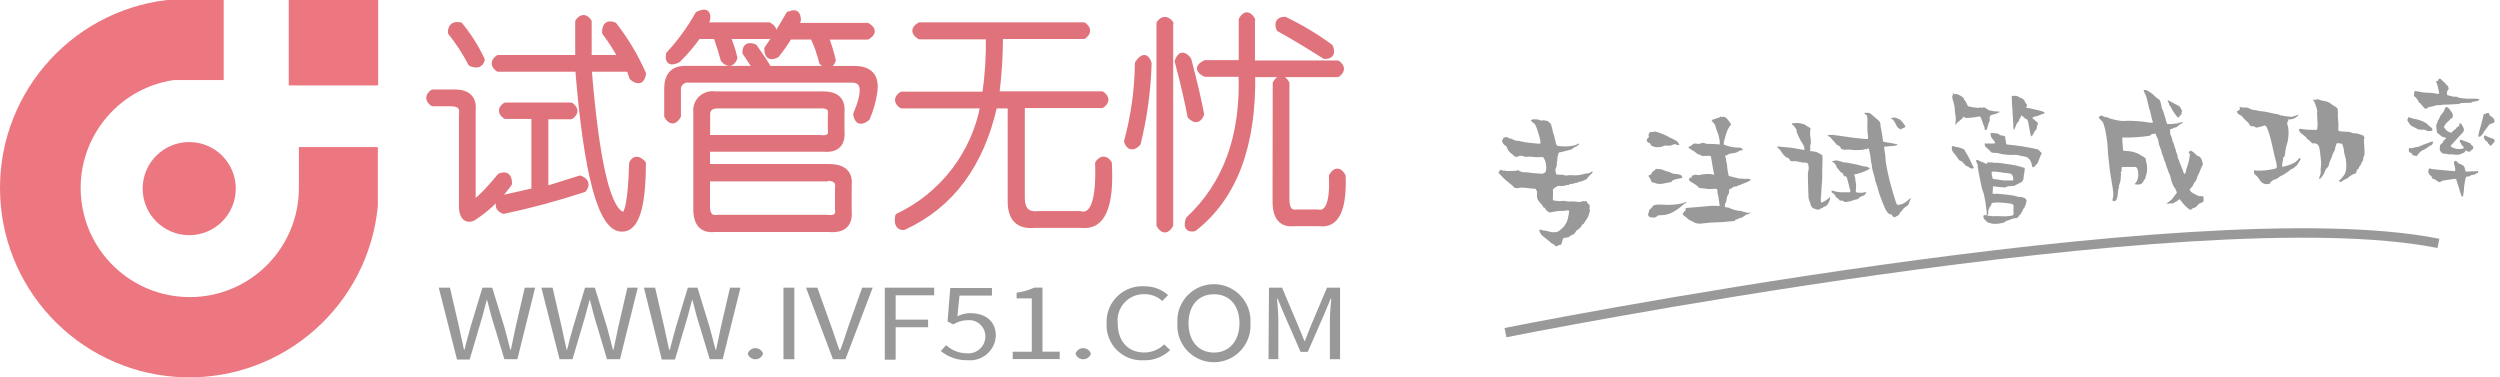 <?xml version="1.0" encoding="UTF-8"?>
<svg width="265px" height="40px" viewBox="0 0 265 40" version="1.1" xmlns="http://www.w3.org/2000/svg" xmlns:xlink="http://www.w3.org/1999/xlink">
    <title>logo_new</title>
    <g id="页面-1" stroke="none" stroke-width="1" fill="none" fill-rule="evenodd">
        <g id="logo_new">
            <polygon id="路径" fill="#EC7780" fill-rule="nonzero" points="40.085 0 30.608 0 30.608 9.055 40.085 9.055 40.085 0"></polygon>
            <path d="M17.692,0 L17.692,0 C7.237,1.248 -0.476,10.363 0.023,20.88 C0.522,31.397 9.063,39.741 19.589,39.994 C30.115,40.247 39.047,32.323 40.05,21.842 C40.05,21.782 40.05,21.515 40.05,21.18 L40.05,21.18 L40.05,15.59 L31.683,15.59 L31.683,19.606 C31.677,19.712 31.677,19.819 31.683,19.924 C31.684,26.09 26.849,31.172 20.691,31.478 C14.533,31.784 9.218,27.205 8.608,21.07 C7.998,14.935 12.308,9.4 18.406,8.487 L23.712,8.487 L23.712,0 L17.692,0 Z" id="路径" fill="#EC7780" fill-rule="nonzero"></path>
            <path d="M20.057,15.057 C17.331,15.057 15.121,17.267 15.121,19.993 C15.121,22.719 17.331,24.929 20.057,24.929 C22.783,24.929 24.993,22.719 24.993,19.993 C24.993,17.267 22.783,15.057 20.057,15.057 Z" id="路径" fill="#EC7780" fill-rule="nonzero"></path>
            <path d="M45.872,9.795 L48.185,9.795 C49.596,9.795 50.238,10.437 50.111,11.721 L50.111,21.18 C50.111,21.822 51.075,20.988 53.001,18.678 C53.643,18.42 53.964,18.678 53.964,19.452 C52.923,20.906 51.616,22.149 50.111,23.115 C49.469,23.373 49.085,23.052 48.959,22.152 L48.959,12.108 C49.085,11.34 48.701,10.955 47.807,10.955 L45.872,10.955 C45.362,10.566 45.362,10.179 45.872,9.795 Z M48.761,2.666 C49.676,3.79 50.452,5.02 51.075,6.329 C50.943,6.845 50.559,6.974 49.922,6.716 C49.32,5.557 48.605,4.46 47.79,3.44 C47.79,2.798 48.114,2.543 48.761,2.674 L48.761,2.666 Z M62.408,2.287 L62.408,6.14 L65.848,6.14 C65.348,5.195 64.772,4.293 64.128,3.44 C64.128,2.672 64.449,2.414 65.091,2.666 C66.328,4.251 67.362,5.984 68.17,7.825 C68.038,8.594 67.654,8.723 67.018,8.212 L66.708,7.292 L62.408,7.292 C63.177,16.797 64.323,21.934 65.848,22.702 C66.49,23.218 66.874,21.421 67,17.31 C67.258,16.794 67.643,16.794 68.153,17.31 C68.153,22.063 67.382,24.373 65.84,24.241 C63.701,24.132 62.182,18.483 61.282,7.292 L52.812,7.292 C52.296,6.908 52.296,6.524 52.812,6.14 L61.282,6.14 L61.282,2.287 C61.666,1.771 62.042,1.771 62.408,2.287 Z M53.577,11.179 L60.517,11.179 C61.033,11.563 61.033,11.947 60.517,12.331 L57.816,12.331 L57.816,20.071 L61.48,18.918 C62.122,19.176 62.251,19.56 61.867,20.071 C59.084,20.985 56.253,21.748 53.388,22.358 C52.746,22.1 52.683,21.65 53.199,21.008 L56.638,20.234 L56.638,12.297 L53.577,12.297 C53.061,11.913 53.061,11.54 53.577,11.179 Z" id="形状" stroke="#E0727B" stroke-width="0.62" fill="#E0727B" fill-rule="nonzero" stroke-linejoin="round"></path>
            <path d="M79.005,5.564 C79.005,4.922 79.326,4.73 79.968,4.988 C80.61,5.888 81.123,6.659 81.507,7.301 L90.562,7.301 C92.231,7.301 92.936,8.135 92.678,9.803 C92.54,10.733 92.28,11.641 91.904,12.503 C91.262,13.019 90.878,12.89 90.752,12.116 C91.778,9.68 91.649,8.459 90.365,8.453 L73.029,8.453 C72.71,8.407 72.389,8.513 72.16,8.739 C71.932,8.966 71.824,9.287 71.868,9.605 L71.868,12.297 C71.484,12.939 71.099,12.939 70.715,12.297 L70.715,9.408 C70.715,7.997 71.357,7.292 72.642,7.292 L80.157,7.292 L79.005,5.564 Z M74,1.522 C74.768,1.138 75.089,1.33 74.963,2.098 L74.576,2.674 L81.507,2.674 C82.149,3.058 82.149,3.443 81.507,3.827 L77.079,3.827 C77.413,4.57 77.673,5.345 77.853,6.14 C77.595,6.782 77.211,6.845 76.7,6.329 C76.569,5.813 76.311,4.979 75.926,3.827 L73.992,3.827 C73.354,4.718 72.644,5.555 71.868,6.329 C71.099,6.713 70.778,6.521 70.905,5.753 C72.099,4.468 73.135,3.044 73.992,1.513 L74,1.522 Z M75.72,10.001 L87.278,10.001 C88.688,10.001 89.33,10.643 89.204,11.927 L89.204,13.845 C89.33,15.255 88.688,15.897 87.278,15.771 L74.955,15.771 L74.955,17.697 L87.854,17.697 C89.396,17.697 90.101,18.339 89.969,19.624 L89.969,22.358 C90.095,23.768 89.39,24.41 87.854,24.284 L75.729,24.284 C74.445,24.41 73.802,23.705 73.802,22.169 L73.802,11.919 C73.734,11.39 73.915,10.859 74.292,10.482 C74.669,10.105 75.2,9.924 75.729,9.992 L75.72,10.001 Z M87.088,11.179 L76.116,11.179 C75.347,11.179 74.963,11.5 74.963,12.142 L74.963,14.619 L86.908,14.619 C87.808,14.751 88.192,14.43 88.06,13.656 L88.06,12.108 C88.157,11.489 87.834,11.179 87.088,11.179 Z M87.664,18.918 L74.955,18.918 L74.955,21.928 C74.955,22.828 75.339,23.212 76.107,23.08 L87.664,23.08 C88.565,23.207 88.949,22.886 88.817,22.117 L88.817,20.002 C88.949,19.234 88.567,18.85 87.673,18.85 L87.664,18.918 Z M83.623,1.582 C84.265,1.198 84.586,1.39 84.586,2.158 L84.199,2.735 L91.938,2.735 C92.58,3.119 92.58,3.503 91.938,3.887 L87.51,3.887 C87.821,4.704 88.08,5.539 88.284,6.389 C88.026,7.031 87.642,7.094 87.131,6.578 C86.909,5.646 86.586,4.741 86.168,3.878 L83.666,3.878 C83.26,4.55 82.809,5.194 82.316,5.805 C81.656,6.154 81.327,5.939 81.327,5.16 C82.154,3.984 82.92,2.767 83.623,1.513 L83.623,1.582 Z" id="形状" stroke="#E0727B" stroke-width="0.62" fill="#E0727B" fill-rule="nonzero" stroke-linejoin="round"></path>
            <path d="M97.493,2.674 L114.864,2.674 C115.374,3.058 115.374,3.443 114.864,3.827 L106.007,3.827 C106.005,5.888 105.876,7.947 105.62,9.992 L116.799,9.992 C117.309,10.376 117.309,10.761 116.799,11.145 L108.32,11.145 L108.32,20.965 C108.32,22.249 108.893,22.822 110.04,22.685 L114.468,22.685 C115.879,23.069 116.521,21.272 116.395,17.293 C116.779,16.777 117.163,16.777 117.547,17.293 C117.805,21.914 116.842,24.098 114.658,23.846 L109.653,23.846 C107.967,24.001 107.125,23.169 107.125,21.352 L107.125,11.179 L105.405,11.179 C103.994,17.485 100.784,21.785 95.774,24.078 C95.258,24.078 95.066,23.694 95.197,22.926 C99.915,20.68 103.274,16.314 104.235,11.179 L95.567,11.179 C95.051,10.795 95.051,10.411 95.567,10.027 L104.424,10.027 C104.715,7.985 104.845,5.923 104.811,3.861 L97.493,3.861 C96.851,3.454 96.851,3.058 97.493,2.674 Z" id="路径" stroke="#E0727B" stroke-width="0.62" fill="#E0727B" fill-rule="nonzero" stroke-linejoin="round"></path>
            <path d="M120.608,6.716 C121.124,5.948 121.508,5.948 121.761,6.716 C121.681,9.573 121.295,12.412 120.608,15.186 C120.092,15.702 119.708,15.639 119.456,14.997 C120.191,12.297 120.578,9.514 120.608,6.716 L120.608,6.716 Z M124.048,2.477 L124.048,23.854 C123.664,24.496 123.28,24.496 122.896,23.854 L122.896,2.477 C123.274,1.972 123.667,1.972 124.074,2.477 L124.048,2.477 Z M124.822,6.518 C125.08,5.75 125.464,5.687 125.974,6.329 C126.616,8.771 127.066,10.697 127.324,12.108 C127.066,12.75 126.682,12.813 126.172,12.297 C125.925,10.887 125.481,8.963 124.839,6.527 L124.822,6.518 Z M132.716,2.09 L132.716,6.716 L141.771,6.716 C142.281,7.1 142.281,7.484 141.771,7.868 L132.742,7.868 C132.868,15.447 130.813,20.893 126.576,24.207 C125.934,24.333 125.742,24.012 126,23.244 C129.979,19.523 131.842,14.387 131.59,7.834 L127.763,7.834 C126.995,7.45 126.995,7.066 127.763,6.682 L131.615,6.682 L131.615,2.09 C131.976,1.453 132.352,1.453 132.742,2.09 L132.716,2.09 Z M135.218,8.831 C135.603,8.189 135.987,8.189 136.371,8.831 L136.371,21.163 C136.371,22.189 136.755,22.639 137.523,22.513 L139.638,22.513 C140.785,22.771 141.298,21.487 141.178,18.66 C141.562,18.018 141.946,18.018 142.33,18.66 C142.456,22.255 141.622,23.923 139.828,23.665 L137.127,23.665 C135.843,23.791 135.201,23.02 135.201,21.352 L135.218,8.831 Z M136.182,2.09 C137.875,2.898 139.487,3.866 140.997,4.979 C141.255,5.621 141.063,5.942 140.421,5.942 C138.621,4.796 137.016,3.832 135.605,3.053 C135.365,2.416 135.565,2.095 136.207,2.09 L136.182,2.09 Z" id="形状" stroke="#E0727B" stroke-width="0.62" fill="#E0727B" fill-rule="nonzero" stroke-linejoin="round"></path>
            <path d="M46.508,30.493 L47.695,30.493 L48.65,34.621 C48.822,35.481 49.011,36.254 49.183,37.071 L49.234,37.071 C49.441,36.212 49.664,35.438 49.888,34.621 L51.135,30.493 L52.175,30.493 L53.448,34.621 C53.672,35.429 53.878,36.246 54.093,37.071 L54.153,37.071 C54.325,36.246 54.497,35.429 54.669,34.621 L55.624,30.493 L56.724,30.493 L54.841,38.078 L53.465,38.078 L52.089,33.537 C51.926,32.935 51.788,32.385 51.642,31.817 L51.591,31.817 C51.444,32.393 51.281,32.944 51.135,33.537 L49.785,38.112 L48.443,38.112 L46.508,30.493 Z" id="路径" fill="#9A999A" fill-rule="nonzero"></path>
            <path d="M57.386,30.493 L58.573,30.493 L59.528,34.621 C59.7,35.481 59.889,36.254 60.061,37.071 L60.112,37.071 C60.319,36.212 60.542,35.438 60.766,34.621 L62.013,30.493 L63.053,30.493 L64.326,34.621 C64.55,35.429 64.756,36.246 64.971,37.071 L65.031,37.071 C65.203,36.246 65.375,35.429 65.547,34.621 L66.502,30.493 L67.602,30.493 L65.719,38.078 L64.343,38.078 L62.985,33.537 C62.821,32.935 62.684,32.385 62.537,31.817 L62.486,31.817 C62.34,32.393 62.176,32.944 62.03,33.537 L60.689,38.078 L59.313,38.078 L57.386,30.493 Z" id="路径" fill="#9A999A" fill-rule="nonzero"></path>
            <path d="M68.256,30.493 L69.443,30.493 L70.397,34.621 C70.569,35.481 70.758,36.254 70.93,37.071 L71.008,37.071 C71.214,36.212 71.438,35.438 71.661,34.621 L72.908,30.493 L73.931,30.493 L75.204,34.621 C75.428,35.429 75.634,36.246 75.849,37.071 L75.909,37.071 C76.081,36.246 76.253,35.429 76.425,34.621 L77.38,30.493 L78.489,30.493 L76.606,38.078 L75.23,38.078 L73.854,33.537 C73.691,32.935 73.553,32.385 73.407,31.817 L73.355,31.817 C73.209,32.393 73.046,32.944 72.9,33.537 L71.549,38.112 L70.148,38.112 L68.256,30.493 Z" id="路径" fill="#9A999A" fill-rule="nonzero"></path>
            <path d="M79.254,37.493 C79.37,37.14 79.7,36.901 80.071,36.901 C80.443,36.901 80.772,37.14 80.888,37.493 C80.772,37.846 80.443,38.084 80.071,38.084 C79.7,38.084 79.37,37.846 79.254,37.493 Z" id="路径" fill="#9A999A" fill-rule="nonzero"></path>
            <polygon id="路径" fill="#9A999A" fill-rule="nonzero" points="83.047 30.493 84.199 30.493 84.199 38.078 83.047 38.078"></polygon>
            <path d="M85.437,30.493 L86.641,30.493 L88.112,34.603 C88.43,35.463 88.645,36.22 88.972,37.106 L89.066,37.106 C89.402,36.246 89.625,35.489 89.926,34.603 L91.388,30.493 L92.506,30.493 L89.617,38.078 L88.292,38.078 L85.437,30.493 Z" id="路径" fill="#9A999A" fill-rule="nonzero"></path>
            <polygon id="路径" fill="#9A999A" fill-rule="nonzero" points="93.787 30.493 99.024 30.493 99.024 31.301 94.939 31.301 94.939 33.881 98.379 33.881 98.379 34.689 94.939 34.689 94.939 38.129 93.787 38.129"></polygon>
            <path d="M99.729,37.209 L100.288,36.59 C100.895,37.148 101.691,37.455 102.515,37.45 C103.014,37.488 103.506,37.317 103.873,36.978 C104.24,36.638 104.449,36.161 104.45,35.661 C104.452,35.175 104.249,34.711 103.89,34.383 C103.531,34.056 103.051,33.895 102.567,33.941 C102.03,33.942 101.505,34.097 101.054,34.388 L100.443,34.079 L100.727,30.527 L105.147,30.527 L105.147,31.336 L101.707,31.336 L101.483,33.529 C101.899,33.314 102.358,33.199 102.825,33.193 C104.338,33.193 105.56,33.941 105.56,35.601 C105.523,36.344 105.184,37.039 104.623,37.526 C104.061,38.013 103.325,38.25 102.584,38.181 C101.546,38.217 100.53,37.871 99.729,37.209 L99.729,37.209 Z" id="路径" fill="#9A999A" fill-rule="nonzero"></path>
            <path d="M107.348,37.286 L109.369,37.286 L109.369,31.628 L107.761,31.628 L107.761,31.026 C108.412,30.941 109.047,30.758 109.644,30.484 L110.504,30.484 L110.504,37.278 L112.327,37.278 L112.327,38.06 L107.348,38.06 L107.348,37.286 Z" id="路径" fill="#9A999A" fill-rule="nonzero"></path>
            <path d="M114.004,37.493 C114.12,37.14 114.449,36.901 114.821,36.901 C115.192,36.901 115.522,37.14 115.638,37.493 C115.522,37.846 115.192,38.084 114.821,38.084 C114.449,38.084 114.12,37.846 114.004,37.493 L114.004,37.493 Z" id="路径" fill="#9A999A" fill-rule="nonzero"></path>
            <path d="M117.298,34.285 C117.249,33.211 117.66,32.167 118.428,31.415 C119.197,30.663 120.249,30.275 121.322,30.347 C122.241,30.335 123.132,30.67 123.816,31.284 L123.197,31.903 C122.692,31.434 122.028,31.176 121.339,31.181 C120.534,31.151 119.756,31.473 119.206,32.062 C118.657,32.651 118.39,33.45 118.476,34.251 C118.476,36.169 119.568,37.364 121.296,37.364 C122.084,37.366 122.841,37.057 123.403,36.504 L124.031,37.106 C123.288,37.831 122.282,38.222 121.245,38.189 C120.187,38.254 119.151,37.865 118.398,37.12 C117.644,36.375 117.244,35.344 117.298,34.285 Z" id="路径" fill="#9A999A" fill-rule="nonzero"></path>
            <path d="M124.805,34.259 C124.708,32.815 125.424,31.438 126.661,30.687 C127.898,29.935 129.451,29.935 130.688,30.687 C131.925,31.438 132.64,32.815 132.544,34.259 C132.64,35.704 131.925,37.081 130.688,37.832 C129.451,38.584 127.898,38.584 126.661,37.832 C125.424,37.081 124.708,35.704 124.805,34.259 Z M131.383,34.259 C131.383,32.359 130.308,31.19 128.683,31.19 C127.058,31.19 125.983,32.359 125.983,34.259 C125.983,36.16 127.049,37.372 128.683,37.372 C130.317,37.372 131.383,36.117 131.383,34.259 Z" id="形状" fill="#9A999A" fill-rule="nonzero"></path>
            <path d="M134.513,30.493 L135.898,30.493 L137.618,34.552 C137.824,35.076 138.039,35.61 138.263,36.134 L138.323,36.134 C138.529,35.61 138.736,35.076 138.942,34.552 L140.662,30.493 L142.046,30.493 L142.046,38.078 L140.971,38.078 L140.971,33.873 C140.971,33.219 141.057,32.299 141.118,31.637 L141.066,31.637 L140.344,33.357 L138.624,37.295 L137.858,37.295 L136.139,33.357 L135.416,31.637 L135.365,31.637 C135.416,32.299 135.502,33.219 135.502,33.873 L135.502,38.069 L134.462,38.069 L134.513,30.493 Z" id="路径" fill="#9A999A" fill-rule="nonzero"></path>
            <g id="专注试管成功率" transform="translate(211.662, 16.707) rotate(-2.862) translate(-211.662, -16.707) translate(158.785, 9.627)" fill="#999999" fill-rule="nonzero">
                <path d="M3.92,0.576 C4.048,0.587 4.155,0.589 4.24,0.584 C4.325,0.579 4.419,0.592 4.52,0.624 C4.621,0.656 4.691,0.683 4.728,0.704 C4.765,0.725 4.805,0.747 4.848,0.768 C4.891,0.747 4.917,0.733 4.928,0.728 C4.939,0.723 4.997,0.725 5.104,0.736 C5.211,0.747 5.315,0.768 5.416,0.8 C5.517,0.832 5.589,0.875 5.632,0.928 C5.675,0.981 5.744,1.056 5.84,1.152 C5.872,1.216 5.888,1.275 5.888,1.328 C5.888,1.381 5.901,1.443 5.928,1.512 C5.955,1.581 5.971,1.661 5.976,1.752 C5.981,1.843 5.997,1.931 6.024,2.016 C6.051,2.101 6.091,2.264 6.144,2.504 C6.197,2.744 6.229,2.917 6.24,3.024 C6.251,3.131 6.267,3.216 6.288,3.28 C6.309,3.344 6.347,3.419 6.4,3.504 C6.603,3.536 6.757,3.56 6.864,3.576 C6.971,3.592 7.104,3.605 7.264,3.616 C7.424,3.627 7.643,3.619 7.92,3.592 C8.197,3.565 8.384,3.523 8.48,3.464 C8.576,3.405 8.632,3.379 8.648,3.384 C8.664,3.389 8.683,3.392 8.704,3.392 L8.704,3.488 C8.608,3.563 8.533,3.613 8.48,3.64 C8.427,3.667 8.363,3.693 8.288,3.72 C8.213,3.747 8.128,3.797 8.032,3.872 C7.936,3.947 7.848,3.987 7.768,3.992 C7.688,3.997 7.613,4.011 7.544,4.032 C7.475,4.053 7.373,4.077 7.24,4.104 C7.107,4.131 6.88,4.171 6.56,4.224 C6.539,4.267 6.517,4.296 6.496,4.312 C6.475,4.328 6.464,4.36 6.464,4.408 C6.464,4.456 6.445,4.509 6.408,4.568 C6.371,4.627 6.352,4.715 6.352,4.832 C6.352,4.949 6.336,5.053 6.304,5.144 C6.272,5.235 6.256,5.344 6.256,5.472 C6.256,5.6 6.224,5.715 6.16,5.816 C6.096,5.917 6.072,6.04 6.088,6.184 C6.104,6.328 6.117,6.413 6.128,6.44 C6.139,6.467 6.16,6.501 6.192,6.544 C6.437,6.576 6.619,6.592 6.736,6.592 C6.853,6.592 6.949,6.613 7.024,6.656 C7.099,6.699 7.213,6.709 7.368,6.688 C7.523,6.667 7.675,6.669 7.824,6.696 C7.973,6.723 8.152,6.733 8.36,6.728 C8.568,6.723 8.773,6.696 8.976,6.648 C9.179,6.6 9.325,6.579 9.416,6.584 C9.507,6.589 9.589,6.579 9.664,6.552 C9.739,6.525 9.795,6.499 9.832,6.472 C9.869,6.445 9.909,6.416 9.952,6.384 L10.016,6.48 L9.936,6.624 L9.84,6.656 L9.76,6.752 L9.568,6.912 L9.296,7.232 C9.275,7.243 9.245,7.245 9.208,7.24 C9.171,7.235 9.104,7.259 9.008,7.312 C8.912,7.365 8.824,7.395 8.744,7.4 C8.664,7.405 8.549,7.424 8.4,7.456 L8.336,7.52 C8.283,7.541 8.235,7.547 8.192,7.536 C8.149,7.525 8.077,7.539 7.976,7.576 C7.875,7.613 7.776,7.627 7.68,7.616 C7.584,7.605 7.517,7.621 7.48,7.664 C7.443,7.707 7.384,7.723 7.304,7.712 C7.224,7.701 7.128,7.715 7.016,7.752 C6.904,7.789 6.744,7.795 6.536,7.768 C6.328,7.741 6.197,7.755 6.144,7.808 C6.091,7.861 6.045,7.888 6.008,7.888 C5.971,7.888 5.933,7.907 5.896,7.944 C5.859,7.981 5.797,8.037 5.712,8.112 C5.701,8.251 5.699,8.363 5.704,8.448 C5.709,8.533 5.704,8.616 5.688,8.696 C5.672,8.776 5.669,8.848 5.68,8.912 C5.691,8.976 5.675,9.061 5.632,9.168 L5.696,9.264 C5.899,9.307 6.075,9.339 6.224,9.36 C6.373,9.381 6.509,9.384 6.632,9.368 C6.755,9.352 6.88,9.365 7.008,9.408 C7.136,9.451 7.315,9.472 7.544,9.472 C7.773,9.472 7.96,9.488 8.104,9.52 C8.248,9.552 8.373,9.568 8.48,9.568 C8.587,9.568 8.659,9.563 8.696,9.552 C8.733,9.541 8.768,9.515 8.8,9.472 C8.896,9.536 9.008,9.541 9.136,9.488 C9.179,9.52 9.211,9.541 9.232,9.552 C9.253,9.563 9.264,9.592 9.264,9.64 C9.264,9.688 9.304,9.744 9.384,9.808 C9.464,9.872 9.512,9.944 9.528,10.024 C9.544,10.104 9.533,10.173 9.496,10.232 C9.459,10.291 9.459,10.347 9.496,10.4 C9.533,10.453 9.531,10.547 9.488,10.68 C9.445,10.813 9.397,10.944 9.344,11.072 C9.291,11.2 9.227,11.307 9.152,11.392 C9.077,11.477 8.96,11.643 8.8,11.888 L8.624,11.984 L8.464,12.24 C8.304,12.379 8.149,12.491 8,12.576 L7.728,12.928 C7.696,12.939 7.667,12.955 7.64,12.976 C7.613,12.997 7.571,13.008 7.512,13.008 C7.453,13.008 7.376,13.051 7.28,13.136 C7.184,13.221 7.077,13.264 6.96,13.264 C6.843,13.264 6.76,13.269 6.712,13.28 C6.664,13.291 6.608,13.307 6.544,13.328 C6.448,13.552 6.363,13.776 6.288,14 C6.085,14 5.92,14.053 5.792,14.16 L5.584,14.016 L5.536,13.936 L5.232,13.76 L5.136,13.648 L4.288,12.88 C4.16,12.72 4.08,12.528 4.048,12.304 C4.101,12.304 4.149,12.301 4.192,12.296 C4.235,12.291 4.285,12.307 4.344,12.344 C4.403,12.381 4.488,12.403 4.6,12.408 C4.712,12.413 4.861,12.453 5.048,12.528 C5.235,12.603 5.427,12.64 5.624,12.64 C5.821,12.64 5.968,12.616 6.064,12.568 C6.16,12.52 6.24,12.464 6.304,12.4 C6.368,12.336 6.475,12.251 6.624,12.144 C6.688,12.059 6.741,11.995 6.784,11.952 C6.827,11.909 6.885,11.824 6.96,11.696 C7.035,11.568 7.096,11.421 7.144,11.256 C7.192,11.091 7.235,10.92 7.272,10.744 C7.309,10.568 7.317,10.472 7.296,10.456 C7.275,10.44 7.259,10.416 7.248,10.384 C7.131,10.395 7.024,10.405 6.928,10.416 C6.832,10.427 6.661,10.427 6.416,10.416 C6.171,10.405 5.947,10.419 5.744,10.456 C5.541,10.493 5.397,10.512 5.312,10.512 C5.227,10.512 5.157,10.491 5.104,10.448 C5.051,10.405 4.987,10.347 4.912,10.272 L4.736,10 L4.576,9.904 C4.555,9.883 4.549,9.859 4.56,9.832 C4.571,9.805 4.469,9.664 4.256,9.408 C4.043,9.152 3.955,8.896 3.992,8.64 C4.029,8.384 4.029,8.224 3.992,8.16 C3.955,8.096 3.915,8.021 3.872,7.936 C3.669,7.925 3.427,7.893 3.144,7.84 C2.861,7.787 2.643,7.755 2.488,7.744 C2.333,7.733 2.205,7.739 2.104,7.76 C2.003,7.781 1.92,7.787 1.856,7.776 C1.792,7.765 1.717,7.739 1.632,7.696 L1.376,7.408 L1.024,7.104 C0.64,6.763 0.299,6.384 3.47330431e-14,5.968 C0.064,5.968 0.128,5.936 0.192,5.872 L0.192,5.76 C0.224,5.76 0.243,5.755 0.248,5.744 C0.253,5.733 0.288,5.744 0.352,5.776 C0.416,5.808 0.512,5.84 0.64,5.872 L0.688,5.824 C0.731,5.845 0.763,5.864 0.784,5.88 C0.805,5.896 0.952,5.909 1.224,5.92 C1.496,5.931 1.693,5.933 1.816,5.928 C1.939,5.923 2.043,5.904 2.128,5.872 C2.224,5.936 2.299,5.984 2.352,6.016 C2.405,6.048 2.483,6.077 2.584,6.104 C2.685,6.131 2.779,6.141 2.864,6.136 C2.949,6.131 3.093,6.149 3.296,6.192 C3.499,6.235 3.723,6.269 3.968,6.296 C4.213,6.323 4.376,6.344 4.456,6.36 C4.536,6.376 4.635,6.384 4.752,6.384 L4.784,6.336 L4.976,6.272 C5.008,6.219 5.035,6.176 5.056,6.144 C5.077,6.112 5.096,6.029 5.112,5.896 C5.128,5.763 5.128,5.608 5.112,5.432 C5.096,5.256 5.072,5.117 5.04,5.016 C5.008,4.915 4.979,4.845 4.952,4.808 C4.925,4.771 4.891,4.709 4.848,4.624 C4.645,4.603 4.485,4.597 4.368,4.608 C4.251,4.619 4.061,4.6 3.8,4.552 C3.539,4.504 3.339,4.488 3.2,4.504 C3.061,4.52 2.941,4.507 2.84,4.464 C2.739,4.421 2.632,4.389 2.52,4.368 C2.408,4.347 2.323,4.357 2.264,4.4 C2.205,4.443 2.133,4.464 2.048,4.464 C1.963,4.464 1.885,4.435 1.816,4.376 C1.747,4.317 1.643,4.219 1.504,4.08 C1.269,3.899 1.12,3.653 1.056,3.344 L0.752,3.072 C0.677,2.965 0.619,2.843 0.576,2.704 C0.629,2.587 0.704,2.464 0.8,2.336 C0.917,2.336 1.005,2.331 1.064,2.32 C1.123,2.309 1.176,2.325 1.224,2.368 C1.272,2.411 1.344,2.459 1.44,2.512 L1.52,2.464 C1.584,2.507 1.637,2.539 1.68,2.56 C1.723,2.581 1.797,2.621 1.904,2.68 C2.011,2.739 2.12,2.768 2.232,2.768 C2.344,2.768 2.48,2.797 2.64,2.856 C2.8,2.915 3.131,2.984 3.632,3.064 C4.133,3.144 4.411,3.184 4.464,3.184 C4.517,3.184 4.571,3.184 4.624,3.184 C4.624,3.12 4.632,3.064 4.648,3.016 C4.664,2.968 4.632,2.765 4.552,2.408 C4.472,2.051 4.392,1.741 4.312,1.48 C4.232,1.219 4.147,1.059 4.056,1 C3.965,0.941 3.856,0.837 3.728,0.688 L3.92,0.576 Z" id="路径"></path>
                <path d="M23.76,1.344 L23.84,1.264 C23.883,1.296 23.925,1.317 23.968,1.328 C24.011,1.339 24.053,1.331 24.096,1.304 C24.139,1.277 24.173,1.28 24.2,1.312 C24.227,1.344 24.288,1.371 24.384,1.392 C24.608,1.627 24.789,1.883 24.928,2.16 C24.672,2.427 24.477,2.752 24.344,3.136 C24.211,3.52 24.128,3.763 24.096,3.864 C24.064,3.965 24.048,4.032 24.048,4.064 C24.048,4.096 24.048,4.16 24.048,4.256 C24.603,4.523 25.2,4.661 25.84,4.672 L25.872,4.736 L26.016,4.832 L26.016,4.944 C25.973,4.944 25.939,4.949 25.912,4.96 C25.885,4.971 25.848,4.973 25.8,4.968 C25.752,4.963 25.707,4.973 25.664,5 C25.621,5.027 25.547,5.067 25.44,5.12 C25.333,5.173 25.187,5.205 25,5.216 C24.813,5.227 24.672,5.245 24.576,5.272 C24.48,5.299 24.419,5.325 24.392,5.352 C24.365,5.379 24.328,5.397 24.28,5.408 C24.232,5.419 24.171,5.429 24.096,5.44 C24.128,5.493 24.155,5.563 24.176,5.648 C24.197,5.733 24.208,5.819 24.208,5.904 C24.208,5.989 24.221,6.099 24.248,6.232 C24.275,6.365 24.288,6.512 24.288,6.672 C24.288,6.832 24.304,7.005 24.336,7.192 C24.368,7.379 24.389,7.515 24.4,7.6 C24.795,7.717 25.08,7.805 25.256,7.864 C25.432,7.923 25.555,7.949 25.624,7.944 C25.693,7.939 25.765,7.947 25.84,7.968 C25.915,7.989 26.051,8 26.248,8 C26.445,8 26.56,8.013 26.592,8.04 C26.624,8.067 26.667,8.091 26.72,8.112 C26.688,8.144 26.653,8.176 26.616,8.208 C26.579,8.24 26.52,8.269 26.44,8.296 C26.36,8.323 26.285,8.352 26.216,8.384 C26.147,8.416 26.051,8.448 25.928,8.48 C25.805,8.512 25.717,8.544 25.664,8.576 C25.611,8.608 25.557,8.624 25.504,8.624 C25.451,8.624 25.387,8.648 25.312,8.696 C25.237,8.744 25.141,8.765 25.024,8.76 C24.907,8.755 24.832,8.773 24.8,8.816 C24.768,8.859 24.704,8.891 24.608,8.912 L24.64,8.96 L24.4,8.992 C24.379,9.045 24.365,9.088 24.36,9.12 C24.355,9.152 24.352,9.216 24.352,9.312 C24.352,9.408 24.325,9.48 24.272,9.528 C24.219,9.576 24.171,9.659 24.128,9.776 C24.085,9.893 24.053,10.013 24.032,10.136 C24.011,10.259 23.973,10.363 23.92,10.448 C23.867,10.533 23.84,10.6 23.84,10.648 C23.84,10.696 23.84,10.773 23.84,10.88 L24.352,10.992 L24.4,11.072 C24.475,11.083 24.525,11.096 24.552,11.112 C24.579,11.128 24.635,11.155 24.72,11.192 C24.805,11.229 24.955,11.272 25.168,11.32 C25.381,11.368 25.547,11.397 25.664,11.408 L25.744,11.488 C25.84,11.488 25.909,11.501 25.952,11.528 C25.995,11.555 26.072,11.576 26.184,11.592 C26.296,11.608 26.421,11.611 26.56,11.6 C26.368,11.717 26.165,11.787 25.952,11.808 L25.872,11.936 C25.819,11.936 25.752,11.963 25.672,12.016 C25.592,12.069 25.531,12.099 25.488,12.104 C25.445,12.109 25.387,12.112 25.312,12.112 L25.2,12.192 L24.832,12.288 L24.8,12.4 C24.448,12.411 24.139,12.424 23.872,12.44 C23.605,12.456 23.245,12.459 22.792,12.448 C22.339,12.437 21.936,12.448 21.584,12.48 C21.232,12.512 20.981,12.509 20.832,12.472 C20.683,12.435 20.581,12.395 20.528,12.352 C20.475,12.309 20.408,12.269 20.328,12.232 C20.248,12.195 20.117,12.123 19.936,12.016 L19.648,11.728 L19.472,11.6 L19.296,11.376 L19.424,11.248 L19.488,11.136 L19.664,11.008 L19.664,10.768 C20.027,10.768 20.304,10.76 20.496,10.744 C20.688,10.728 20.896,10.72 21.12,10.72 C21.344,10.72 21.565,10.712 21.784,10.696 C22.003,10.68 22.2,10.672 22.376,10.672 C22.552,10.672 22.701,10.68 22.824,10.696 C22.947,10.712 23.088,10.725 23.248,10.736 L23.28,10.688 C23.248,10.315 23.227,10.056 23.216,9.912 C23.205,9.768 23.184,9.635 23.152,9.512 C23.12,9.389 23.109,9.277 23.12,9.176 C23.131,9.075 23.125,9.013 23.104,8.992 C23.083,8.971 23.061,8.939 23.04,8.896 C22.741,8.885 22.523,8.883 22.384,8.888 C22.245,8.893 22.117,8.88 22,8.848 C21.883,8.816 21.757,8.795 21.624,8.784 C21.491,8.773 21.395,8.76 21.336,8.744 C21.277,8.728 21.205,8.693 21.12,8.64 L21.104,8.576 C20.976,8.469 20.885,8.392 20.832,8.344 C20.779,8.296 20.699,8.24 20.592,8.176 C20.485,8.112 20.373,8.037 20.256,7.952 C20.235,7.888 20.203,7.824 20.16,7.76 L20.304,7.568 L20.512,7.568 L20.464,7.456 L20.512,7.376 C20.608,7.365 20.688,7.344 20.752,7.312 C20.816,7.28 20.912,7.285 21.04,7.328 C21.168,7.371 21.291,7.373 21.408,7.336 C21.525,7.299 21.731,7.28 22.024,7.28 C22.317,7.28 22.507,7.296 22.592,7.328 C22.677,7.36 22.768,7.381 22.864,7.392 C22.768,6.752 22.688,6.112 22.624,5.472 C22.592,5.451 22.568,5.427 22.552,5.4 C22.536,5.373 22.453,5.363 22.304,5.368 C22.155,5.373 21.931,5.365 21.632,5.344 L21.52,5.216 C21.435,5.205 21.365,5.189 21.312,5.168 C21.259,5.147 21.171,5.08 21.048,4.968 C20.925,4.856 20.813,4.771 20.712,4.712 C20.611,4.653 20.469,4.555 20.288,4.416 L20.352,4.272 L20.56,4.224 L20.624,4.16 C20.656,4.128 20.685,4.104 20.712,4.088 C20.739,4.072 20.768,4.053 20.8,4.032 C20.832,4.011 20.883,3.997 20.952,3.992 C21.021,3.987 21.117,4 21.24,4.032 C21.363,4.064 21.459,4.064 21.528,4.032 C21.597,4 21.685,3.979 21.792,3.968 C21.899,3.957 21.995,3.979 22.08,4.032 C22.165,4.085 22.32,4.112 22.544,4.112 C22.768,4.112 23.12,4.149 23.6,4.224 C23.6,4.149 23.608,4.099 23.624,4.072 C23.64,4.045 23.635,3.92 23.608,3.696 C23.581,3.472 23.544,3.269 23.496,3.088 C23.448,2.907 23.405,2.773 23.368,2.688 C23.331,2.603 23.299,2.485 23.272,2.336 C23.245,2.187 23.208,2.085 23.16,2.032 C23.112,1.979 23.061,1.899 23.008,1.792 L22.912,1.776 L22.88,1.68 L23.008,1.552 L23.76,1.344 Z M16.864,2.496 C16.896,2.528 16.936,2.547 16.984,2.552 C17.032,2.557 17.211,2.629 17.52,2.768 C17.829,2.907 18.045,3.019 18.168,3.104 C18.291,3.189 18.411,3.259 18.528,3.312 C18.645,3.365 18.853,3.488 19.152,3.68 C19.152,3.733 19.168,3.771 19.2,3.792 C19.232,3.813 19.251,3.84 19.256,3.872 C19.261,3.904 19.277,3.933 19.304,3.96 C19.331,3.987 19.339,4.027 19.328,4.08 L19.264,4.032 C19.253,4.053 19.232,4.067 19.2,4.072 C19.168,4.077 19.099,4.051 18.992,3.992 C18.885,3.933 18.765,3.939 18.632,4.008 C18.499,4.077 18.315,4.099 18.08,4.072 C17.845,4.045 17.709,4.045 17.672,4.072 C17.635,4.099 17.576,4.123 17.496,4.144 C17.416,4.165 17.285,4.179 17.104,4.184 C16.923,4.189 16.789,4.173 16.704,4.136 C16.619,4.099 16.512,4.053 16.384,4 L16.192,3.68 C16.085,3.68 16.005,3.632 15.952,3.536 C15.899,3.44 15.904,3.333 15.968,3.216 L16.096,3.136 C16.16,3.061 16.165,2.971 16.112,2.864 C16.144,2.736 16.208,2.629 16.304,2.544 C16.496,2.565 16.683,2.549 16.864,2.496 Z M16.768,6.48 C16.928,6.501 17.051,6.512 17.136,6.512 C17.221,6.512 17.331,6.547 17.464,6.616 C17.597,6.685 17.752,6.747 17.928,6.8 C18.104,6.853 18.216,6.899 18.264,6.936 C18.312,6.973 18.365,7.005 18.424,7.032 C18.483,7.059 18.624,7.088 18.848,7.12 C19.072,7.152 19.203,7.184 19.24,7.216 C19.277,7.248 19.323,7.269 19.376,7.28 L19.488,7.472 C19.467,7.525 19.435,7.56 19.392,7.576 C19.349,7.592 19.224,7.611 19.016,7.632 C18.808,7.653 18.669,7.683 18.6,7.72 C18.531,7.757 18.443,7.797 18.336,7.84 L18.336,7.936 C18.304,7.947 18.272,7.949 18.24,7.944 C18.208,7.939 18.032,7.965 17.712,8.024 C17.392,8.083 17.136,8.099 16.944,8.072 C16.752,8.045 16.629,8.011 16.576,7.968 C16.523,7.925 16.483,7.909 16.456,7.92 C16.429,7.931 16.395,7.925 16.352,7.904 C16.309,7.883 16.256,7.861 16.192,7.84 C16.171,7.701 16.144,7.611 16.112,7.568 C16.08,7.525 16.056,7.48 16.04,7.432 C16.024,7.384 15.997,7.339 15.96,7.296 C15.923,7.253 15.904,7.2 15.904,7.136 C16,7.093 16.101,7.051 16.208,7.008 C16.24,6.901 16.299,6.805 16.384,6.72 C16.48,6.677 16.581,6.619 16.688,6.544 L16.656,6.496 L16.752,6.448 L16.768,6.48 Z M19.792,10.128 C19.739,10.181 19.712,10.224 19.712,10.256 C19.68,10.256 19.648,10.261 19.616,10.272 C19.584,10.283 19.469,10.368 19.272,10.528 C19.075,10.688 18.843,10.843 18.576,10.992 C18.309,11.141 18.069,11.245 17.856,11.304 C17.643,11.363 17.461,11.392 17.312,11.392 C17.163,11.392 16.949,11.397 16.672,11.408 L16.592,11.488 C16.528,11.541 16.472,11.576 16.424,11.592 C16.376,11.608 16.309,11.613 16.224,11.608 C16.139,11.603 16.005,11.584 15.824,11.552 C15.76,11.488 15.717,11.44 15.696,11.408 C15.675,11.376 15.661,11.328 15.656,11.264 C15.651,11.2 15.667,11.147 15.704,11.104 C15.741,11.061 15.76,11.016 15.76,10.968 C15.76,10.92 15.776,10.853 15.808,10.768 L16.128,10.512 L16.16,10.432 C16.235,10.368 16.304,10.323 16.368,10.296 C16.432,10.269 16.584,10.259 16.824,10.264 C17.064,10.269 17.288,10.285 17.496,10.312 C17.704,10.339 17.941,10.352 18.208,10.352 C18.475,10.352 18.715,10.339 18.928,10.312 C19.141,10.285 19.296,10.261 19.392,10.24 C19.488,10.219 19.6,10.181 19.728,10.128 L19.792,10.128 Z" id="形状"></path>
                <path d="M39.104,1.632 C39.168,1.643 39.221,1.648 39.264,1.648 C39.307,1.648 39.344,1.645 39.376,1.64 C39.408,1.635 39.443,1.64 39.48,1.656 C39.517,1.672 39.56,1.68 39.608,1.68 C39.656,1.68 39.699,1.704 39.736,1.752 C39.773,1.8 39.829,1.851 39.904,1.904 C39.936,1.936 40.011,2.008 40.128,2.12 C40.245,2.232 40.376,2.355 40.52,2.488 C40.664,2.621 40.733,2.757 40.728,2.896 C40.723,3.035 40.739,3.208 40.776,3.416 C40.813,3.624 40.845,3.888 40.872,4.208 C40.899,4.528 40.915,4.704 40.92,4.736 C40.925,4.768 40.949,4.795 40.992,4.816 C41.451,4.901 41.915,5.008 42.384,5.136 L42.416,5.216 C42.331,5.237 42.251,5.256 42.176,5.272 C42.101,5.288 41.987,5.296 41.832,5.296 C41.677,5.296 41.408,5.307 41.024,5.328 C41.013,5.392 41.005,5.445 41,5.488 C40.995,5.531 41.011,5.667 41.048,5.896 C41.085,6.125 41.099,6.36 41.088,6.6 C41.077,6.84 41.131,7.325 41.248,8.056 C41.365,8.787 41.517,9.528 41.704,10.28 C41.891,11.032 42.005,11.445 42.048,11.52 C42.101,11.541 42.147,11.555 42.184,11.56 C42.221,11.565 42.309,11.555 42.448,11.528 C42.587,11.501 42.709,11.461 42.816,11.408 C42.923,11.355 43.021,11.293 43.112,11.224 C43.203,11.155 43.344,11.045 43.536,10.896 C43.547,10.992 43.509,11.107 43.424,11.24 C43.339,11.373 43.285,11.499 43.264,11.616 C43.083,11.733 42.912,11.845 42.752,11.952 L42.592,12.16 L42.368,12.368 L42.192,12.64 L41.728,12.864 L41.536,12.736 L41.44,12.544 C41.28,12.533 41.141,12.464 41.024,12.336 C41.003,12.293 40.984,12.256 40.968,12.224 C40.952,12.192 40.923,12.149 40.88,12.096 C40.837,12.043 40.715,11.72 40.512,11.128 C40.309,10.536 40.187,10.115 40.144,9.864 C40.101,9.613 40.064,9.461 40.032,9.408 C40,9.355 39.984,9.293 39.984,9.224 C39.984,9.155 39.968,9.093 39.936,9.04 C39.904,8.987 39.885,8.915 39.88,8.824 C39.875,8.733 39.848,8.581 39.8,8.368 C39.752,8.155 39.709,7.968 39.672,7.808 C39.635,7.648 39.616,7.512 39.616,7.4 C39.616,7.288 39.603,7.171 39.576,7.048 C39.549,6.925 39.531,6.749 39.52,6.52 C39.509,6.291 39.491,6.117 39.464,6 C39.437,5.883 39.408,5.701 39.376,5.456 L39.28,5.408 L39.168,5.52 C39.115,5.509 39.072,5.496 39.04,5.48 C39.008,5.464 38.965,5.472 38.912,5.504 C38.859,5.536 38.712,5.552 38.472,5.552 C38.232,5.552 38.019,5.544 37.832,5.528 C37.645,5.512 37.493,5.491 37.376,5.464 C37.259,5.437 37.141,5.429 37.024,5.44 C36.907,5.451 36.811,5.448 36.736,5.432 C36.661,5.416 36.565,5.381 36.448,5.328 C36.405,5.243 36.363,5.152 36.32,5.056 L36.016,4.88 C35.781,4.581 35.552,4.293 35.328,4.016 L35.056,3.872 L35.136,3.808 C35.317,3.787 35.469,3.784 35.592,3.8 C35.715,3.816 35.869,3.843 36.056,3.88 C36.243,3.917 36.624,3.992 37.2,4.104 C37.776,4.216 38.189,4.288 38.44,4.32 C38.691,4.352 38.875,4.379 38.992,4.4 C39.109,4.421 39.211,4.432 39.296,4.432 C39.317,4.389 39.336,4.347 39.352,4.304 C39.368,4.261 39.363,4.117 39.336,3.872 C39.309,3.627 39.315,3.296 39.352,2.88 C39.389,2.464 39.397,2.197 39.376,2.08 C39.355,1.963 39.32,1.893 39.272,1.872 C39.224,1.851 39.157,1.781 39.072,1.664 L39.104,1.632 Z M42.112,2.288 C42.123,2.32 42.171,2.328 42.256,2.312 C42.341,2.296 42.435,2.323 42.536,2.392 C42.637,2.461 42.725,2.501 42.8,2.512 C43.035,2.757 43.227,3.019 43.376,3.296 C43.291,3.413 43.173,3.472 43.024,3.472 L42.928,3.568 L42.848,3.584 L42.56,3.392 C42.496,3.296 42.429,3.168 42.36,3.008 C42.291,2.848 42.235,2.739 42.192,2.68 C42.149,2.621 42.128,2.576 42.128,2.544 L41.856,2.352 L42.112,2.288 Z M31.456,2.352 C31.541,2.363 31.653,2.365 31.792,2.36 C31.931,2.355 32.064,2.365 32.192,2.392 C32.32,2.419 32.429,2.451 32.52,2.488 C32.611,2.525 32.677,2.544 32.72,2.544 L32.8,2.64 L33.264,2.944 C33.296,2.976 33.312,3.011 33.312,3.048 C33.312,3.085 33.304,3.123 33.288,3.16 C33.272,3.197 33.259,3.248 33.248,3.312 C33.237,3.376 33.232,3.475 33.232,3.608 C33.232,3.741 33.24,3.872 33.256,4 C33.272,4.128 33.28,4.248 33.28,4.36 C33.28,4.472 33.261,4.587 33.224,4.704 C33.187,4.821 33.168,4.907 33.168,4.96 C33.168,5.013 33.173,5.125 33.184,5.296 L33.104,5.36 L33.168,5.408 C33.275,5.419 33.363,5.429 33.432,5.44 C33.501,5.451 33.595,5.472 33.712,5.504 C33.829,5.536 33.931,5.581 34.016,5.64 C34.101,5.699 34.235,5.787 34.416,5.904 C34.437,6.032 34.427,6.328 34.384,6.792 C34.341,7.256 34.315,7.653 34.304,7.984 C34.293,8.315 34.264,8.629 34.216,8.928 C34.168,9.227 34.139,9.483 34.128,9.696 C34.117,9.909 34.096,10.08 34.064,10.208 C34.032,10.336 34.016,10.549 34.016,10.848 L34.112,10.912 C34.453,10.784 34.768,10.592 35.056,10.336 C35.024,10.379 35.005,10.419 35,10.456 C34.995,10.493 34.992,10.531 34.992,10.568 C34.992,10.605 34.963,10.688 34.904,10.816 C34.845,10.944 34.795,11.032 34.752,11.08 C34.709,11.128 34.635,11.211 34.528,11.328 C34.453,11.328 34.397,11.331 34.36,11.336 C34.323,11.341 34.277,11.373 34.224,11.432 C34.171,11.491 34.109,11.52 34.04,11.52 C33.971,11.52 33.915,11.541 33.872,11.584 C33.829,11.627 33.787,11.651 33.744,11.656 C33.701,11.661 33.611,11.64 33.472,11.592 C33.333,11.544 33.211,11.493 33.104,11.44 C33.04,11.344 32.992,11.267 32.96,11.208 C32.928,11.149 32.907,11.075 32.896,10.984 C32.885,10.893 32.851,10.773 32.792,10.624 C32.733,10.475 32.715,10.163 32.736,9.688 C32.757,9.213 32.768,8.771 32.768,8.36 C32.768,7.949 32.795,7.667 32.848,7.512 C32.901,7.357 32.92,7.187 32.904,7 C32.888,6.813 32.861,6.712 32.824,6.696 C32.787,6.68 32.763,6.656 32.752,6.624 C32.571,6.613 32.424,6.597 32.312,6.576 C32.2,6.555 32.037,6.515 31.824,6.456 C31.611,6.397 31.459,6.373 31.368,6.384 C31.277,6.395 31.208,6.392 31.16,6.376 C31.112,6.36 31.051,6.336 30.976,6.304 C30.944,6.208 30.891,6.112 30.816,6.016 C30.688,6.005 30.549,5.917 30.4,5.752 C30.251,5.587 30.149,5.443 30.096,5.32 C30.043,5.197 29.965,5.093 29.864,5.008 C29.763,4.923 29.712,4.864 29.712,4.832 C29.712,4.8 29.712,4.763 29.712,4.72 C29.851,4.763 30.109,4.805 30.488,4.848 C30.867,4.891 31.179,4.941 31.424,5 C31.669,5.059 32.027,5.141 32.496,5.248 C32.528,5.227 32.549,5.2 32.56,5.168 C32.571,5.136 32.56,5.051 32.528,4.912 C32.496,4.773 32.445,4.656 32.376,4.56 C32.307,4.464 32.192,4.232 32.032,3.864 C31.872,3.496 31.8,3.264 31.816,3.168 C31.832,3.072 31.816,3 31.768,2.952 C31.72,2.904 31.685,2.861 31.664,2.824 C31.643,2.787 31.616,2.725 31.584,2.64 L31.328,2.464 L31.456,2.352 Z M35.776,6.528 C35.84,6.539 35.896,6.541 35.944,6.536 C35.992,6.531 36.037,6.544 36.08,6.576 C36.123,6.608 36.181,6.627 36.256,6.632 C36.331,6.637 36.392,6.661 36.44,6.704 C36.488,6.747 36.573,6.771 36.696,6.776 C36.819,6.781 37.101,6.84 37.544,6.952 C37.987,7.064 38.301,7.155 38.488,7.224 C38.675,7.293 38.829,7.331 38.952,7.336 C39.075,7.341 39.152,7.365 39.184,7.408 C39.216,7.451 39.243,7.475 39.264,7.48 C39.285,7.485 39.323,7.488 39.376,7.488 L39.408,7.568 L39.28,7.568 L39.264,7.648 C38.752,7.883 38.229,8.037 37.696,8.112 C37.707,8.229 37.725,8.317 37.752,8.376 C37.779,8.435 37.789,8.517 37.784,8.624 C37.779,8.731 37.789,8.856 37.816,9 C37.843,9.144 37.843,9.307 37.816,9.488 C37.789,9.669 37.776,9.784 37.776,9.832 C37.776,9.88 37.776,9.936 37.776,10 C37.829,10.021 37.931,10.043 38.08,10.064 C38.229,10.085 38.349,10.093 38.44,10.088 C38.531,10.083 38.661,10.064 38.832,10.032 L38.864,10.112 L38.656,10.368 C38.464,10.411 38.283,10.48 38.112,10.576 L37.968,10.72 C37.84,10.763 37.739,10.784 37.664,10.784 C37.589,10.784 37.507,10.805 37.416,10.848 C37.325,10.891 37.152,10.928 36.896,10.96 C36.64,10.992 36.483,10.973 36.424,10.904 C36.365,10.835 36.304,10.803 36.24,10.808 C36.176,10.813 36.128,10.813 36.096,10.808 C36.064,10.803 36.021,10.779 35.968,10.736 L35.904,10.608 C35.808,10.565 35.728,10.507 35.664,10.432 C35.621,10.368 35.595,10.312 35.584,10.264 C35.573,10.216 35.549,10.181 35.512,10.16 C35.475,10.139 35.445,10.096 35.424,10.032 L35.232,9.904 L35.2,9.76 L35.248,9.696 C35.493,9.781 35.675,9.837 35.792,9.864 C35.909,9.891 36.035,9.909 36.168,9.92 C36.301,9.931 36.469,9.941 36.672,9.952 C36.875,9.963 37.035,9.968 37.152,9.968 L37.2,9.904 C37.189,9.755 37.171,9.651 37.144,9.592 C37.117,9.533 37.104,9.472 37.104,9.408 C37.104,9.344 37.091,9.269 37.064,9.184 C37.037,9.099 37.019,9.008 37.008,8.912 C36.997,8.816 36.973,8.696 36.936,8.552 C36.899,8.408 36.843,8.288 36.768,8.192 L36.72,8.288 L36.624,8.256 C36.571,8.107 36.501,7.968 36.416,7.84 L36.288,7.824 C36.139,7.6 36.029,7.453 35.96,7.384 C35.891,7.315 35.853,7.24 35.848,7.16 C35.843,7.08 35.811,7.008 35.752,6.944 C35.693,6.88 35.653,6.821 35.632,6.768 L35.36,6.608 L35.776,6.528 Z" id="形状"></path>
                <path d="M48.688,0.144 C48.784,0.144 48.856,0.141 48.904,0.136 C48.952,0.131 49.013,0.147 49.088,0.184 C49.163,0.221 49.28,0.288 49.44,0.384 C49.525,0.459 49.589,0.512 49.632,0.544 C49.675,0.576 49.696,0.616 49.696,0.664 C49.696,0.712 49.725,0.773 49.784,0.848 C49.843,0.923 49.888,0.997 49.92,1.072 C49.952,1.147 50.011,1.285 50.096,1.488 C50.469,1.605 50.853,1.685 51.248,1.728 L51.328,1.664 C51.392,1.685 51.443,1.701 51.48,1.712 C51.517,1.723 51.595,1.72 51.712,1.704 C51.829,1.688 51.944,1.736 52.056,1.848 C52.168,1.96 52.28,2.027 52.392,2.048 C52.504,2.069 52.597,2.093 52.672,2.12 C52.747,2.147 52.832,2.163 52.928,2.168 C53.024,2.173 53.184,2.192 53.408,2.224 L53.408,2.288 C53.109,2.416 52.8,2.501 52.48,2.544 C52.437,2.597 52.397,2.651 52.36,2.704 C52.323,2.757 52.312,2.843 52.328,2.96 C52.344,3.077 52.325,3.173 52.272,3.248 C52.219,3.323 52.179,3.408 52.152,3.504 C52.125,3.6 52.064,3.781 51.968,4.048 L51.856,4.112 L51.696,3.984 L51.76,3.904 C51.621,3.488 51.488,3.072 51.36,2.656 C51.221,2.635 51.109,2.635 51.024,2.656 C50.939,2.677 50.811,2.693 50.64,2.704 C50.469,2.715 50.299,2.72 50.128,2.72 C49.957,2.72 49.845,2.72 49.792,2.72 L49.552,2.56 L49.472,2.72 C49.248,2.901 49.024,3.072 48.8,3.232 C48.779,3.317 48.736,3.381 48.672,3.424 C48.683,3.179 48.701,2.997 48.728,2.88 C48.755,2.763 48.752,2.589 48.72,2.36 C48.688,2.131 48.675,1.904 48.68,1.68 C48.685,1.456 48.645,1.195 48.56,0.896 C48.475,0.597 48.456,0.405 48.504,0.32 C48.552,0.235 48.571,0.171 48.56,0.128 C48.549,0.085 48.552,0.059 48.568,0.048 C48.584,0.037 48.592,0.021 48.592,3.41377669e-14 L48.688,0.144 Z M54.784,0.624 C54.795,0.635 54.811,0.637 54.832,0.632 C54.853,0.627 54.949,0.627 55.12,0.632 C55.291,0.637 55.408,0.672 55.472,0.736 C55.536,0.8 55.611,0.845 55.696,0.872 C55.781,0.899 55.848,0.931 55.896,0.968 C55.944,1.005 56.011,1.067 56.096,1.152 C56.149,1.344 56.24,1.515 56.368,1.664 L56.256,1.936 C56.288,1.947 56.309,1.96 56.32,1.976 C56.331,1.992 56.389,2.003 56.496,2.008 C56.603,2.013 56.688,2.032 56.752,2.064 C56.816,2.096 56.891,2.12 56.976,2.136 C57.061,2.152 57.261,2.208 57.576,2.304 C57.891,2.4 58.064,2.464 58.096,2.496 C58.128,2.528 58.16,2.56 58.192,2.592 C58.16,2.603 58.131,2.621 58.104,2.648 C58.077,2.675 58.029,2.693 57.96,2.704 C57.891,2.715 57.773,2.752 57.608,2.816 C57.443,2.88 57.301,2.917 57.184,2.928 C57.067,2.939 56.995,2.957 56.968,2.984 C56.941,3.011 56.896,3.04 56.832,3.072 L57.28,3.488 L57.424,3.664 C57.317,3.888 57.243,4.117 57.2,4.352 L57.072,4.416 C56.976,4.597 56.875,4.768 56.768,4.928 L56.608,5.024 C56.597,4.992 56.573,4.851 56.536,4.6 C56.499,4.349 56.472,4.139 56.456,3.968 C56.44,3.797 56.416,3.635 56.384,3.48 C56.352,3.325 56.325,3.237 56.304,3.216 L56.048,3.056 L55.712,2.72 C55.669,2.827 55.632,2.899 55.6,2.936 C55.568,2.973 55.544,3.013 55.528,3.056 C55.512,3.099 55.488,3.139 55.456,3.176 C55.424,3.213 55.397,3.285 55.376,3.392 L55.232,3.488 C55.189,3.552 55.157,3.605 55.136,3.648 C55.115,3.691 55.067,3.797 54.992,3.968 C54.917,4.139 54.869,4.235 54.848,4.256 C54.816,4.235 54.797,4.152 54.792,4.008 C54.787,3.864 54.787,3.64 54.792,3.336 C54.797,3.032 54.795,2.696 54.784,2.328 C54.773,1.96 54.768,1.597 54.768,1.24 C54.768,0.883 54.773,0.677 54.784,0.624 Z M52.352,4.432 C52.363,4.443 52.397,4.445 52.456,4.44 C52.515,4.435 52.579,4.443 52.648,4.464 C52.717,4.485 52.816,4.501 52.944,4.512 C53.072,4.523 53.16,4.555 53.208,4.608 C53.256,4.661 53.312,4.701 53.376,4.728 C53.44,4.755 53.504,4.768 53.568,4.768 C53.632,4.768 53.683,4.784 53.72,4.816 C53.757,4.848 53.819,4.885 53.904,4.928 C53.883,4.992 53.869,5.04 53.864,5.072 C53.859,5.104 53.867,5.144 53.888,5.192 C53.909,5.24 53.92,5.32 53.92,5.432 C53.92,5.544 53.925,5.616 53.936,5.648 C53.947,5.68 53.968,5.712 54,5.744 C55.099,5.893 56.192,6.123 57.28,6.432 L57.632,6.816 L57.712,6.848 L57.616,6.896 L57.184,7.856 L56.784,8.256 L56.656,8.304 C56.624,8.272 56.6,8.245 56.584,8.224 C56.568,8.203 56.555,8.139 56.544,8.032 C56.533,7.925 56.501,7.803 56.448,7.664 C56.395,7.525 56.339,7.435 56.28,7.392 C56.221,7.349 56.149,7.28 56.064,7.184 C55.627,7.067 55.32,6.984 55.144,6.936 C54.968,6.888 54.811,6.869 54.672,6.88 C54.533,6.891 54.291,6.872 53.944,6.824 C53.597,6.776 53.349,6.723 53.2,6.664 C53.051,6.605 52.917,6.576 52.8,6.576 C52.683,6.576 52.589,6.571 52.52,6.56 C52.451,6.549 52.373,6.517 52.288,6.464 L52.144,6.272 L51.792,5.936 C51.685,5.829 51.648,5.691 51.68,5.52 C52.032,5.552 52.389,5.568 52.752,5.568 C52.752,5.536 52.757,5.507 52.768,5.48 C52.779,5.453 52.741,5.384 52.656,5.272 C52.571,5.16 52.499,5.056 52.44,4.96 C52.381,4.864 52.352,4.781 52.352,4.712 C52.352,4.643 52.352,4.549 52.352,4.432 Z M48.208,5.632 C48.24,5.611 48.315,5.624 48.432,5.672 C48.549,5.72 48.653,5.749 48.744,5.76 C48.835,5.771 48.923,5.795 49.008,5.832 C49.093,5.869 49.243,5.936 49.456,6.032 C49.509,6.149 49.555,6.237 49.592,6.296 C49.629,6.355 49.707,6.501 49.824,6.736 C49.941,6.971 50.021,7.149 50.064,7.272 C50.107,7.395 50.16,7.528 50.224,7.672 C50.288,7.816 50.341,7.931 50.384,8.016 L50.32,8.096 C50.235,8.096 50.165,8.096 50.112,8.096 C50.059,8.096 49.995,8.059 49.92,7.984 C49.845,7.909 49.784,7.867 49.736,7.856 C49.688,7.845 49.632,7.819 49.568,7.776 L49.168,7.312 L48.88,7.152 C48.635,6.757 48.456,6.491 48.344,6.352 C48.232,6.213 48.173,6.083 48.168,5.96 C48.163,5.837 48.163,5.763 48.168,5.736 C48.173,5.709 48.187,5.675 48.208,5.632 Z M50.672,7.2 C50.736,7.243 50.816,7.259 50.912,7.248 L51.008,7.344 C51.147,7.397 51.251,7.44 51.32,7.472 C51.389,7.504 51.451,7.539 51.504,7.576 C51.557,7.613 51.605,7.64 51.648,7.656 C51.691,7.672 51.744,7.68 51.808,7.68 L51.856,7.504 C51.877,7.525 51.901,7.541 51.928,7.552 C51.955,7.563 52.011,7.563 52.096,7.552 C52.181,7.541 52.291,7.552 52.424,7.584 C52.557,7.616 52.672,7.629 52.768,7.624 C52.864,7.619 53.024,7.637 53.248,7.68 C53.472,7.723 53.797,7.787 54.224,7.872 C54.651,7.957 54.955,8.032 55.136,8.096 C55.317,8.16 55.515,8.229 55.728,8.304 L55.792,8.448 C55.749,8.555 55.728,8.64 55.728,8.704 C55.728,8.768 55.712,8.848 55.68,8.944 C55.648,9.04 55.629,9.144 55.624,9.256 C55.619,9.368 55.595,9.467 55.552,9.552 C55.509,9.637 55.461,9.717 55.408,9.792 C55.28,9.835 55.144,9.893 55,9.968 C54.856,10.043 54.752,10.08 54.688,10.08 L54.64,10.16 L53.84,10.176 L53.776,10.224 C53.765,10.224 53.749,10.232 53.728,10.248 C53.707,10.264 53.632,10.272 53.504,10.272 C53.376,10.272 52.981,10.213 52.32,10.096 C52.309,10.331 52.291,10.501 52.264,10.608 C52.237,10.715 52.227,10.781 52.232,10.808 C52.237,10.835 52.256,10.859 52.288,10.88 C52.373,10.912 52.459,10.92 52.544,10.904 C52.629,10.888 52.984,10.931 53.608,11.032 C54.232,11.133 54.611,11.216 54.744,11.28 C54.877,11.344 54.973,11.371 55.032,11.36 C55.091,11.349 55.163,11.355 55.248,11.376 C55.333,11.397 55.467,11.445 55.648,11.52 C55.701,11.605 55.747,11.669 55.784,11.712 C55.821,11.755 55.795,11.899 55.704,12.144 C55.613,12.389 55.536,12.539 55.472,12.592 C55.408,12.645 55.368,12.701 55.352,12.76 C55.336,12.819 55.307,12.875 55.264,12.928 C55.221,12.981 55.152,13.088 55.056,13.248 L54.976,13.264 L54.864,13.456 L54.672,13.584 L54.336,13.6 L53.44,13.872 L53.424,13.952 C52.912,14.101 52.411,14.128 51.92,14.032 L51.856,13.952 C51.792,13.952 51.739,13.949 51.696,13.944 C51.653,13.939 51.603,13.912 51.544,13.864 C51.485,13.816 51.403,13.733 51.296,13.616 C51.115,13.445 51.088,13.264 51.216,13.072 L51.424,13.152 C51.445,13.109 51.467,13.083 51.488,13.072 C51.509,13.061 51.52,12.987 51.52,12.848 C51.52,12.709 51.493,12.36 51.44,11.8 C51.387,11.24 51.317,10.837 51.232,10.592 C51.147,10.347 51.051,9.832 50.944,9.048 C50.837,8.264 50.789,7.867 50.8,7.856 C50.811,7.845 50.827,7.819 50.848,7.776 C50.731,7.605 50.672,7.413 50.672,7.2 Z M52.32,8.528 L52.24,8.608 C52.24,8.853 52.277,9.093 52.352,9.328 C52.395,9.339 52.427,9.341 52.448,9.336 C52.469,9.331 52.549,9.341 52.688,9.368 C52.827,9.395 52.997,9.432 53.2,9.48 C53.403,9.528 53.595,9.552 53.776,9.552 C53.957,9.552 54.181,9.563 54.448,9.584 C54.459,9.563 54.475,9.536 54.496,9.504 C54.517,9.472 54.517,9.389 54.496,9.256 C54.475,9.123 54.445,9.04 54.408,9.008 C54.371,8.976 54.336,8.928 54.304,8.864 C54.037,8.8 53.832,8.76 53.688,8.744 C53.544,8.728 53.408,8.701 53.28,8.664 C53.152,8.627 53.056,8.611 52.992,8.616 C52.928,8.621 52.872,8.611 52.824,8.584 C52.776,8.557 52.723,8.547 52.664,8.552 C52.605,8.557 52.507,8.555 52.368,8.544 L52.32,8.528 Z M52.528,11.808 C52.485,11.829 52.448,11.845 52.416,11.856 C52.384,11.867 52.347,11.861 52.304,11.84 C52.261,11.819 52.232,11.819 52.216,11.84 C52.2,11.861 52.16,11.877 52.096,11.888 C52.053,11.952 52.032,12.005 52.032,12.048 C52.032,12.091 52.003,12.139 51.944,12.192 C51.885,12.245 51.827,12.339 51.768,12.472 C51.709,12.605 51.68,12.699 51.68,12.752 C51.68,12.805 51.68,12.891 51.68,13.008 L51.584,13.072 L51.584,13.168 C51.851,13.221 52.04,13.253 52.152,13.264 C52.264,13.275 52.371,13.277 52.472,13.272 C52.573,13.267 52.771,13.28 53.064,13.312 C53.357,13.344 53.608,13.352 53.816,13.336 C54.024,13.32 54.155,13.304 54.208,13.288 C54.261,13.272 54.309,13.237 54.352,13.184 C54.352,12.832 54.363,12.581 54.384,12.432 C54.405,12.283 54.397,12.197 54.36,12.176 C54.323,12.155 54.293,12.117 54.272,12.064 C53.707,11.936 53.136,11.856 52.56,11.824 L52.528,11.808 Z" id="形状"></path>
                <path d="M68.832,0.704 C68.864,0.683 68.923,0.685 69.008,0.712 C69.093,0.739 69.213,0.805 69.368,0.912 C69.523,1.019 69.672,1.144 69.816,1.288 C69.96,1.432 70.04,1.517 70.056,1.544 C70.072,1.571 70.101,1.589 70.144,1.6 C70.251,1.717 70.331,1.787 70.384,1.808 C70.437,1.829 70.467,1.877 70.472,1.952 C70.477,2.027 70.499,2.128 70.536,2.256 C70.573,2.384 70.589,2.493 70.584,2.584 C70.579,2.675 70.6,2.755 70.648,2.824 C70.696,2.893 70.731,2.987 70.752,3.104 C70.773,3.221 70.819,3.397 70.888,3.632 C70.957,3.867 70.989,4.013 70.984,4.072 C70.979,4.131 70.992,4.168 71.024,4.184 C71.056,4.2 71.067,4.227 71.056,4.264 C71.045,4.301 71.051,4.357 71.072,4.432 C71.115,4.411 71.157,4.408 71.2,4.424 C71.243,4.44 71.347,4.448 71.512,4.448 C71.677,4.448 71.8,4.44 71.88,4.424 C71.96,4.408 72.069,4.411 72.208,4.432 L72.24,4.384 C72.4,4.363 72.576,4.331 72.768,4.288 L72.72,4.384 C72.603,4.459 72.496,4.512 72.4,4.544 L72.224,4.704 C72.128,4.757 72.064,4.795 72.032,4.816 C72,4.837 71.96,4.845 71.912,4.84 C71.864,4.835 71.813,4.848 71.76,4.88 C71.707,4.912 71.656,4.933 71.608,4.944 C71.56,4.955 71.477,4.976 71.36,5.008 C71.36,5.211 71.36,5.352 71.36,5.432 C71.36,5.512 71.384,5.597 71.432,5.688 C71.48,5.779 71.507,5.872 71.512,5.968 C71.517,6.064 71.531,6.125 71.552,6.152 C71.573,6.179 71.579,6.211 71.568,6.248 C71.557,6.285 71.568,6.315 71.6,6.336 C71.632,6.357 71.675,6.488 71.728,6.728 C71.781,6.968 71.821,7.112 71.848,7.16 C71.875,7.208 71.883,7.256 71.872,7.304 C71.861,7.352 71.872,7.405 71.904,7.464 C71.936,7.523 71.957,7.584 71.968,7.648 C71.979,7.712 72.005,7.808 72.048,7.936 L71.984,8 L72.048,8.032 C72.048,8.075 72.051,8.107 72.056,8.128 C72.061,8.149 72.075,8.173 72.096,8.2 C72.117,8.227 72.144,8.307 72.176,8.44 C72.208,8.573 72.267,8.752 72.352,8.976 C72.437,9.2 72.493,9.371 72.52,9.488 C72.547,9.605 72.573,9.68 72.6,9.712 C72.627,9.744 72.656,9.781 72.688,9.824 C72.731,9.739 72.763,9.683 72.784,9.656 C72.805,9.629 72.821,9.576 72.832,9.496 C72.843,9.416 72.904,9.237 73.016,8.96 C73.128,8.683 73.197,8.469 73.224,8.32 C73.251,8.171 73.291,7.979 73.344,7.744 L73.2,7.552 L73.264,7.472 L73.424,7.36 L73.488,7.392 C73.541,7.435 73.592,7.467 73.64,7.488 C73.688,7.509 73.768,7.584 73.88,7.712 C73.992,7.84 74.075,7.92 74.128,7.952 C74.181,7.984 74.256,8.016 74.352,8.048 C74.352,8.069 74.357,8.083 74.368,8.088 C74.379,8.093 74.411,8.131 74.464,8.2 C74.517,8.269 74.552,8.344 74.568,8.424 C74.584,8.504 74.6,8.571 74.616,8.624 C74.632,8.677 74.645,8.739 74.656,8.808 C74.667,8.877 74.643,8.949 74.584,9.024 C74.525,9.099 74.445,9.256 74.344,9.496 C74.243,9.736 74.157,9.909 74.088,10.016 C74.019,10.123 73.968,10.235 73.936,10.352 C73.904,10.469 73.84,10.576 73.744,10.672 C73.648,10.768 73.584,10.864 73.552,10.96 C73.52,11.056 73.44,11.163 73.312,11.28 C73.184,11.397 73.12,11.477 73.12,11.52 C73.173,11.573 73.216,11.643 73.248,11.728 C73.323,11.792 73.475,11.893 73.704,12.032 C73.933,12.171 74.088,12.24 74.168,12.24 C74.248,12.24 74.347,12.24 74.464,12.24 C74.485,12.272 74.507,12.299 74.528,12.32 C74.549,12.341 74.557,12.384 74.552,12.448 C74.547,12.512 74.544,12.624 74.544,12.784 C74.416,12.912 74.272,12.981 74.112,12.992 L73.984,13.088 C73.867,13.216 73.773,13.304 73.704,13.352 C73.635,13.4 73.557,13.432 73.472,13.448 C73.387,13.464 73.328,13.485 73.296,13.512 C73.264,13.539 73.216,13.579 73.152,13.632 L72.96,13.568 C72.597,13.248 72.299,12.891 72.064,12.496 L71.984,12.448 C71.877,12.523 71.797,12.581 71.744,12.624 C71.691,12.667 71.64,12.691 71.592,12.696 C71.544,12.701 71.501,12.725 71.464,12.768 C71.427,12.811 71.36,12.84 71.264,12.856 C71.168,12.872 71.096,12.869 71.048,12.848 C71,12.827 70.96,12.827 70.928,12.848 C70.896,12.869 70.853,12.875 70.8,12.864 C70.747,12.853 70.672,12.843 70.576,12.832 C70.789,12.725 70.992,12.592 71.184,12.432 C71.365,12.229 71.557,12 71.76,11.744 C71.696,11.573 71.656,11.456 71.64,11.392 C71.624,11.328 71.587,11.264 71.528,11.2 C71.469,11.136 71.403,10.989 71.328,10.76 C71.253,10.531 71.203,10.328 71.176,10.152 C71.149,9.976 71.104,9.813 71.04,9.664 C70.976,9.515 70.933,9.389 70.912,9.288 C70.891,9.187 70.856,9.077 70.808,8.96 C70.76,8.843 70.733,8.736 70.728,8.64 C70.723,8.544 70.696,8.459 70.648,8.384 C70.6,8.309 70.565,8.2 70.544,8.056 C70.523,7.912 70.491,7.8 70.448,7.72 C70.405,7.64 70.379,7.541 70.368,7.424 C70.357,7.307 70.307,7.123 70.216,6.872 C70.125,6.621 70.08,6.421 70.08,6.272 C70.08,6.123 70.053,5.997 70,5.896 C69.947,5.795 69.872,5.605 69.776,5.328 C69.733,5.371 69.699,5.395 69.672,5.4 C69.645,5.405 69.6,5.405 69.536,5.4 C69.472,5.395 69.429,5.403 69.408,5.424 C69.387,5.445 69.344,5.461 69.28,5.472 L69.248,5.568 C68.256,5.675 67.264,5.691 66.272,5.616 C66.261,5.723 66.256,5.875 66.256,6.072 C66.256,6.269 66.261,6.432 66.272,6.56 C66.283,6.688 66.285,6.781 66.28,6.84 C66.275,6.899 66.277,6.955 66.288,7.008 C66.565,7.051 66.784,7.083 66.944,7.104 C67.104,7.125 67.299,7.179 67.528,7.264 C67.757,7.349 67.923,7.432 68.024,7.512 C68.125,7.592 68.267,7.685 68.448,7.792 C68.501,7.835 68.547,7.872 68.584,7.904 C68.621,7.936 68.643,8.011 68.648,8.128 C68.653,8.245 68.669,8.352 68.696,8.448 C68.723,8.544 68.736,8.683 68.736,8.864 C68.736,9.045 68.72,9.221 68.688,9.392 C68.656,9.563 68.621,9.683 68.584,9.752 C68.547,9.821 68.523,9.896 68.512,9.976 C68.501,10.056 68.461,10.128 68.392,10.192 C68.323,10.256 68.285,10.309 68.28,10.352 C68.275,10.395 68.253,10.429 68.216,10.456 C68.179,10.483 68.112,10.544 68.016,10.64 C67.803,10.693 67.589,10.693 67.376,10.64 L67.328,10.608 C67.392,10.523 67.443,10.467 67.48,10.44 C67.517,10.413 67.563,10.347 67.616,10.24 C67.669,10.133 67.712,10.003 67.744,9.848 C67.776,9.693 67.779,9.512 67.752,9.304 C67.725,9.096 67.699,8.979 67.672,8.952 C67.645,8.925 67.627,8.896 67.616,8.864 C67.573,8.832 67.531,8.811 67.488,8.8 C67.445,8.789 67.232,8.779 66.848,8.768 C66.464,8.757 66.259,8.749 66.232,8.744 C66.205,8.739 66.176,8.731 66.144,8.72 L66.064,8.752 L65.984,9.248 L65.904,9.312 C65.915,9.365 65.928,9.411 65.944,9.448 C65.96,9.485 65.957,9.523 65.936,9.56 C65.915,9.597 65.901,9.677 65.896,9.8 C65.891,9.923 65.875,10.043 65.848,10.16 C65.821,10.277 65.795,10.368 65.768,10.432 C65.741,10.496 65.696,10.597 65.632,10.736 L65.68,10.848 C65.648,10.88 65.624,10.917 65.608,10.96 C65.592,11.003 65.571,11.088 65.544,11.216 C65.517,11.344 65.501,11.453 65.496,11.544 C65.491,11.635 65.467,11.749 65.424,11.888 C65.381,12.027 65.344,12.12 65.312,12.168 C65.28,12.216 65.243,12.256 65.2,12.288 L64.992,12.32 L64.88,12.208 C64.901,12.133 64.92,12.08 64.936,12.048 C64.952,12.016 64.973,11.925 65,11.776 C65.027,11.627 65.024,11.368 64.992,11 C64.96,10.632 64.915,10.224 64.856,9.776 C64.797,9.328 64.76,8.909 64.744,8.52 C64.728,8.131 64.709,7.813 64.688,7.568 C64.667,7.323 64.661,7.035 64.672,6.704 C64.683,6.373 64.653,5.915 64.584,5.328 C64.515,4.741 64.464,4.421 64.432,4.368 C64.4,4.315 64.384,4.259 64.384,4.2 C64.384,4.141 64.36,4.059 64.312,3.952 C64.264,3.845 64.189,3.744 64.088,3.648 C63.987,3.552 63.92,3.467 63.888,3.392 L64.016,3.2 C64.091,3.2 64.149,3.197 64.192,3.192 C64.235,3.187 64.304,3.219 64.4,3.288 C64.496,3.357 64.579,3.387 64.648,3.376 C64.717,3.365 64.779,3.381 64.832,3.424 C64.885,3.467 65.005,3.52 65.192,3.584 C65.379,3.648 65.557,3.701 65.728,3.744 C65.899,3.787 66.059,3.821 66.208,3.848 C66.357,3.875 66.536,3.883 66.744,3.872 C66.952,3.861 67.323,3.888 67.856,3.952 C68.389,4.016 68.749,4.072 68.936,4.12 C69.123,4.168 69.248,4.192 69.312,4.192 C69.376,4.192 69.472,4.192 69.6,4.192 C69.515,3.883 69.453,3.595 69.416,3.328 C69.379,3.061 69.347,2.899 69.32,2.84 C69.293,2.781 69.269,2.704 69.248,2.608 C69.227,2.512 69.205,2.384 69.184,2.224 C69.163,2.064 69.12,1.848 69.056,1.576 C68.992,1.304 68.941,1.141 68.904,1.088 C68.867,1.035 68.845,0.984 68.84,0.936 C68.835,0.888 68.811,0.816 68.768,0.72 L68.832,0.704 Z M71.296,1.904 C71.691,2.128 72.085,2.363 72.48,2.608 C72.597,2.768 72.688,2.949 72.752,3.152 L72.656,3.248 L72.704,3.392 C72.597,3.509 72.515,3.597 72.456,3.656 C72.397,3.715 72.368,3.765 72.368,3.808 L72.224,3.76 C72.139,3.653 72.077,3.571 72.04,3.512 C72.003,3.453 71.931,3.339 71.824,3.168 C71.717,2.997 71.645,2.856 71.608,2.744 C71.571,2.632 71.523,2.549 71.464,2.496 C71.405,2.443 71.381,2.387 71.392,2.328 C71.403,2.269 71.381,2.2 71.328,2.12 C71.275,2.04 71.251,1.995 71.256,1.984 C71.261,1.973 71.275,1.947 71.296,1.904 Z" id="形状"></path>
                <path d="M87.088,2.576 C87.312,2.661 87.477,2.72 87.584,2.752 C87.691,2.784 87.821,2.819 87.976,2.856 C88.131,2.893 88.245,2.939 88.32,2.992 C88.395,3.045 88.48,3.104 88.576,3.168 L88.736,3.328 L88.928,3.424 C89.003,3.509 89.072,3.568 89.136,3.6 C89.2,3.632 89.232,3.747 89.232,3.944 C89.232,4.141 89.229,4.259 89.224,4.296 C89.219,4.333 89.205,4.389 89.184,4.464 C89.205,4.539 89.213,4.648 89.208,4.792 C89.203,4.936 89.205,5.099 89.216,5.28 C89.227,5.461 89.216,5.632 89.184,5.792 C89.152,5.952 89.189,6.053 89.296,6.096 C89.669,6.16 89.944,6.195 90.12,6.2 C90.296,6.205 90.435,6.24 90.536,6.304 C90.637,6.368 90.747,6.4 90.864,6.4 C90.981,6.4 91.099,6.419 91.216,6.456 C91.333,6.493 91.52,6.565 91.776,6.672 L91.904,6.88 C91.872,6.976 91.851,7.064 91.84,7.144 C91.829,7.224 91.829,7.456 91.84,7.84 C91.851,8.224 91.845,8.491 91.824,8.64 C91.803,8.789 91.765,8.899 91.712,8.968 C91.659,9.037 91.64,9.109 91.656,9.184 C91.672,9.259 91.643,9.333 91.568,9.408 C91.493,9.483 91.44,9.571 91.408,9.672 C91.376,9.773 91.336,9.84 91.288,9.872 C91.24,9.904 91.205,9.947 91.184,10 C91.163,10.053 91.147,10.093 91.136,10.12 C91.125,10.147 91.093,10.187 91.04,10.24 L90.944,10.256 C90.912,10.437 90.848,10.576 90.752,10.672 C90.72,10.693 90.688,10.699 90.656,10.688 C90.624,10.677 90.525,10.715 90.36,10.8 C90.195,10.885 90.069,10.968 89.984,11.048 C89.899,11.128 89.808,11.179 89.712,11.2 C89.616,11.221 89.507,11.275 89.384,11.36 C89.261,11.445 89.173,11.488 89.12,11.488 L88.96,11.344 L89.232,11.136 C89.381,10.955 89.491,10.827 89.56,10.752 C89.629,10.677 89.693,10.544 89.752,10.352 C89.811,10.16 89.84,9.899 89.84,9.568 C89.84,9.237 89.811,8.968 89.752,8.76 C89.693,8.552 89.667,8.387 89.672,8.264 C89.677,8.141 89.656,7.981 89.608,7.784 C89.56,7.587 89.525,7.48 89.504,7.464 C89.483,7.448 89.467,7.435 89.456,7.424 L88.992,7.344 L88.896,7.424 C88.853,7.52 88.832,7.584 88.832,7.616 C88.832,7.648 88.819,7.683 88.792,7.72 C88.765,7.757 88.749,7.821 88.744,7.912 C88.739,8.003 88.691,8.109 88.6,8.232 C88.509,8.355 88.448,8.477 88.416,8.6 C88.384,8.723 88.317,8.869 88.216,9.04 C88.115,9.211 88.048,9.371 88.016,9.52 C87.984,9.669 87.939,9.771 87.88,9.824 C87.821,9.877 87.76,9.936 87.696,10 C87.632,10.064 87.573,10.168 87.52,10.312 C87.467,10.456 87.376,10.605 87.248,10.76 C87.12,10.915 87.029,11.013 86.976,11.056 L86.88,10.992 C86.944,10.8 86.997,10.664 87.04,10.584 C87.083,10.504 87.101,10.387 87.096,10.232 C87.091,10.077 87.104,9.925 87.136,9.776 C87.168,9.627 87.184,9.453 87.184,9.256 C87.184,9.059 87.168,8.749 87.136,8.328 C87.104,7.907 87.069,7.667 87.032,7.608 C86.995,7.549 86.971,7.488 86.96,7.424 C86.853,7.371 86.779,7.325 86.736,7.288 C86.693,7.251 86.643,7.237 86.584,7.248 C86.525,7.259 86.443,7.253 86.336,7.232 L85.936,6.8 L85.808,6.768 L85.776,6.608 L85.152,6.048 C85.045,5.931 85.003,5.792 85.024,5.632 L85.072,5.664 L85.152,5.632 C85.269,5.653 85.368,5.675 85.448,5.696 C85.528,5.717 85.68,5.741 85.904,5.768 C86.128,5.795 86.291,5.808 86.392,5.808 C86.493,5.808 86.589,5.813 86.68,5.824 C86.771,5.835 86.848,5.84 86.912,5.84 C86.987,5.669 87.021,5.339 87.016,4.848 C87.011,4.357 87.011,4.083 87.016,4.024 C87.021,3.965 87.035,3.92 87.056,3.888 C87.035,3.824 87.021,3.749 87.016,3.664 C87.011,3.579 86.987,3.477 86.944,3.36 C86.901,3.243 86.869,3.131 86.848,3.024 C86.827,2.917 86.757,2.779 86.64,2.608 L86.976,2.656 L87.088,2.576 Z M78.832,2.992 C78.939,3.024 79.027,3.048 79.096,3.064 C79.165,3.08 79.28,3.088 79.44,3.088 C79.6,3.088 79.755,3.136 79.904,3.232 C80.053,3.328 80.203,3.384 80.352,3.4 C80.501,3.416 80.624,3.443 80.72,3.48 C80.816,3.517 80.971,3.549 81.184,3.576 C81.397,3.603 81.675,3.667 82.016,3.768 C82.357,3.869 82.587,3.928 82.704,3.944 C82.821,3.96 82.912,3.987 82.976,4.024 C83.04,4.061 83.12,4.107 83.216,4.16 L83.312,4.08 L83.408,4.176 L83.856,4.256 L83.92,4.288 C83.995,4.288 84.051,4.283 84.088,4.272 C84.125,4.261 84.152,4.269 84.168,4.296 C84.184,4.323 84.219,4.341 84.272,4.352 C84.304,4.341 84.333,4.325 84.36,4.304 C84.387,4.283 84.427,4.275 84.48,4.28 C84.533,4.285 84.621,4.267 84.744,4.224 C84.867,4.181 84.949,4.144 84.992,4.112 L85.024,4.192 C84.715,4.501 84.347,4.629 83.92,4.576 C83.92,4.629 83.923,4.669 83.928,4.696 C83.933,4.723 83.907,4.771 83.848,4.84 C83.789,4.909 83.779,4.997 83.816,5.104 C83.853,5.211 83.88,5.392 83.896,5.648 C83.912,5.904 83.893,6.187 83.84,6.496 C83.787,6.805 83.739,7.005 83.696,7.096 C83.653,7.187 83.603,7.333 83.544,7.536 C83.485,7.739 83.445,7.941 83.424,8.144 C83.403,8.347 83.355,8.475 83.28,8.528 C83.205,8.581 83.171,8.637 83.176,8.696 C83.181,8.755 83.168,8.832 83.136,8.928 C83.104,9.024 83.067,9.227 83.024,9.536 C83.077,9.547 83.123,9.552 83.16,9.552 C83.197,9.552 83.339,9.523 83.584,9.464 C83.829,9.405 84.04,9.336 84.216,9.256 C84.392,9.176 84.523,9.099 84.608,9.024 C84.693,8.949 84.8,8.843 84.928,8.704 C84.939,8.747 84.957,8.768 84.984,8.768 C85.011,8.768 85.024,8.792 85.024,8.84 C85.024,8.888 84.989,8.952 84.92,9.032 C84.851,9.112 84.747,9.259 84.608,9.472 C84.469,9.579 84.371,9.659 84.312,9.712 C84.253,9.765 84.176,9.805 84.08,9.832 C83.984,9.859 83.893,9.909 83.808,9.984 C83.723,10.059 83.643,10.115 83.568,10.152 C83.493,10.189 83.408,10.24 83.312,10.304 C83.216,10.368 83.099,10.427 82.96,10.48 C82.821,10.533 82.688,10.608 82.56,10.704 C82.432,10.8 82.32,10.851 82.224,10.856 C82.128,10.861 82.053,10.888 82,10.936 C81.947,10.984 81.851,11.051 81.712,11.136 L81.68,11.264 C81.285,11.392 80.96,11.307 80.704,11.008 C80.576,10.805 80.48,10.653 80.416,10.552 C80.352,10.451 80.275,10.368 80.184,10.304 C80.093,10.24 80.045,10.173 80.04,10.104 C80.035,10.035 80.032,9.941 80.032,9.824 L80.064,9.776 C80.16,9.808 80.24,9.827 80.304,9.832 C80.368,9.837 80.528,9.845 80.784,9.856 C81.04,9.867 81.341,9.851 81.688,9.808 C82.035,9.765 82.267,9.728 82.384,9.696 C82.427,9.643 82.453,9.603 82.464,9.576 C82.475,9.549 82.475,9.456 82.464,9.296 C82.453,9.136 82.424,8.965 82.376,8.784 C82.328,8.603 82.28,8.355 82.232,8.04 C82.184,7.725 82.117,7.341 82.032,6.888 C81.947,6.435 81.859,6.053 81.768,5.744 C81.677,5.435 81.613,5.261 81.576,5.224 C81.539,5.187 81.493,5.141 81.44,5.088 C81.397,5.099 81.368,5.107 81.352,5.112 C81.336,5.117 81.211,5.147 80.976,5.2 C80.741,5.253 80.603,5.28 80.56,5.28 C80.517,5.28 80.459,5.259 80.384,5.216 L80.24,5.104 C80.101,5.147 79.973,5.12 79.856,5.024 L79.68,4.704 L79.376,4.416 L79.024,3.968 L78.768,3.808 C78.64,3.733 78.56,3.616 78.528,3.456 C78.635,3.424 78.752,3.355 78.88,3.248 L78.832,2.992 Z" id="形状"></path>
                <path d="M100.128,1.072 C100.16,1.083 100.192,1.085 100.224,1.08 C100.256,1.075 100.304,1.112 100.368,1.192 C100.432,1.272 100.555,1.397 100.736,1.568 C100.821,1.707 100.893,1.797 100.952,1.84 C101.011,1.883 101.04,1.928 101.04,1.976 C101.04,2.024 101.056,2.096 101.088,2.192 C100.885,2.395 100.821,2.613 100.896,2.848 C101.152,2.923 101.336,2.979 101.448,3.016 C101.56,3.053 101.653,3.067 101.728,3.056 C101.803,3.045 101.877,3.061 101.952,3.104 C102.027,3.147 102.107,3.179 102.192,3.2 C102.277,3.221 102.403,3.248 102.568,3.28 C102.733,3.312 103.024,3.336 103.44,3.352 C103.856,3.368 104.088,3.389 104.136,3.416 C104.184,3.443 104.235,3.461 104.288,3.472 L104.24,3.552 C104.144,3.595 104.061,3.624 103.992,3.64 C103.923,3.656 103.829,3.667 103.712,3.672 C103.595,3.677 103.517,3.696 103.48,3.728 C103.443,3.76 103.395,3.779 103.336,3.784 C103.277,3.789 103.171,3.787 103.016,3.776 C102.861,3.765 102.608,3.76 102.256,3.76 L102.208,3.824 C102.133,3.835 102.061,3.843 101.992,3.848 C101.923,3.853 101.635,3.856 101.128,3.856 C100.621,3.856 100.347,3.851 100.304,3.84 C100.283,3.84 100.256,3.848 100.224,3.864 C100.192,3.88 100.099,3.88 99.944,3.864 C99.789,3.848 99.683,3.853 99.624,3.88 C99.565,3.907 99.507,3.923 99.448,3.928 C99.389,3.933 99.168,3.973 98.784,4.048 L98.72,4.144 C98.624,4.187 98.528,4.181 98.432,4.128 C98.304,3.968 98.205,3.845 98.136,3.76 C98.067,3.675 98.027,3.611 98.016,3.568 L97.904,3.536 L97.808,3.328 C97.669,3.083 97.584,2.952 97.552,2.936 C97.52,2.92 97.493,2.896 97.472,2.864 C97.451,2.832 97.413,2.789 97.36,2.736 C97.381,2.619 97.403,2.48 97.424,2.32 L97.536,2.24 C97.6,2.261 97.787,2.307 98.096,2.376 C98.405,2.445 98.64,2.483 98.8,2.488 C98.96,2.493 99.112,2.509 99.256,2.536 C99.4,2.563 99.637,2.608 99.968,2.672 L100.048,2.624 C100.005,2.251 99.96,1.968 99.912,1.776 C99.864,1.584 99.829,1.472 99.808,1.44 C99.787,1.408 99.776,1.376 99.776,1.344 L99.888,1.28 L99.968,1.312 C99.989,1.216 100.043,1.136 100.128,1.072 Z M100.784,4.08 C100.859,4.155 100.917,4.208 100.96,4.24 C101.003,4.272 101.037,4.315 101.064,4.368 C101.091,4.421 101.123,4.469 101.16,4.512 C101.197,4.555 101.24,4.616 101.288,4.696 C101.336,4.776 101.365,4.864 101.376,4.96 C101.387,5.056 101.381,5.123 101.36,5.16 C101.339,5.197 101.301,5.259 101.248,5.344 L101.136,5.36 L100.832,5.664 L100.752,5.712 C100.581,5.861 100.453,6.037 100.368,6.24 L100.64,6.592 C100.768,6.72 100.933,6.805 101.136,6.848 C101.264,6.709 101.419,6.587 101.6,6.48 L101.712,6.336 L102,6.16 L102.016,5.92 L102.224,5.936 C102.224,5.957 102.229,5.976 102.24,5.992 C102.251,6.008 102.293,6.091 102.368,6.24 C102.443,6.389 102.48,6.491 102.48,6.544 C102.48,6.597 102.472,6.643 102.456,6.68 C102.44,6.717 102.416,6.773 102.384,6.848 L102.144,7.072 L100.976,8.24 L101.104,8.384 C101.499,8.619 101.92,8.677 102.368,8.56 L102.304,8.32 L102.16,8.256 C102.149,8.245 102.147,8.224 102.152,8.192 C102.157,8.16 102.131,8.099 102.072,8.008 C102.013,7.917 101.973,7.829 101.952,7.744 L102.064,7.632 C102.117,7.664 102.211,7.701 102.344,7.744 C102.477,7.787 102.589,7.832 102.68,7.88 C102.771,7.928 102.917,8 103.12,8.096 L103.184,8.272 L103.28,8.336 L103.392,8.48 C103.36,8.555 103.333,8.629 103.312,8.704 L103.12,8.816 L103.04,8.928 L102.816,8.96 L102.544,8.768 C102.555,8.789 102.56,8.811 102.56,8.832 C102.56,8.853 102.541,8.875 102.504,8.896 C102.467,8.917 102.427,8.96 102.384,9.024 C102.235,9.067 102.115,9.109 102.024,9.152 C101.933,9.195 101.819,9.216 101.68,9.216 C101.541,9.216 101.416,9.203 101.304,9.176 C101.192,9.149 101.072,9.139 100.944,9.144 C100.816,9.149 100.691,9.131 100.568,9.088 C100.445,9.045 100.341,9.027 100.256,9.032 C100.171,9.037 100.088,9.003 100.008,8.928 C99.928,8.853 99.861,8.752 99.808,8.624 C99.819,8.592 99.835,8.427 99.856,8.128 L99.968,8.016 L100.128,7.888 L100.304,7.6 L100.384,7.568 L100.56,7.392 C100.517,7.371 100.483,7.349 100.456,7.328 C100.429,7.307 100.379,7.293 100.304,7.288 C100.229,7.283 100.155,7.245 100.08,7.176 C100.005,7.107 99.872,6.992 99.68,6.832 L99.6,6.736 C99.611,6.704 99.603,6.56 99.576,6.304 C99.549,6.048 99.571,5.883 99.64,5.808 C99.709,5.733 99.739,5.667 99.728,5.608 C99.717,5.549 99.741,5.499 99.8,5.456 C99.859,5.413 99.917,5.317 99.976,5.168 C100.035,5.019 100.112,4.901 100.208,4.816 C100.304,4.731 100.387,4.635 100.456,4.528 C100.525,4.421 100.555,4.36 100.544,4.344 C100.533,4.328 100.528,4.309 100.528,4.288 L100.576,4.272 L100.64,4.16 L100.752,4.08 L100.784,4.08 Z M105.008,4.944 C105.072,4.976 105.147,4.987 105.232,4.976 C105.221,5.083 105.248,5.173 105.312,5.248 L105.552,5.424 C105.584,5.456 105.624,5.504 105.672,5.568 C105.72,5.632 105.747,5.707 105.752,5.792 C105.757,5.877 105.752,5.928 105.736,5.944 C105.72,5.96 105.707,5.984 105.696,6.016 C105.525,6.069 105.365,6.117 105.216,6.16 L104.704,6.784 L104.656,6.816 L104.4,7.2 C104.315,7.264 104.253,7.317 104.216,7.36 C104.179,7.403 104.144,7.424 104.112,7.424 C104.08,7.424 104.043,7.424 104,7.424 C103.979,7.349 103.968,7.299 103.968,7.272 C103.968,7.245 104,7.131 104.064,6.928 C104.128,6.725 104.197,6.52 104.272,6.312 C104.347,6.104 104.475,5.685 104.656,5.056 C104.784,5.056 104.901,5.019 105.008,4.944 Z M96.672,4.976 C96.683,4.987 96.696,4.989 96.712,4.984 C96.728,4.979 96.789,5.003 96.896,5.056 C97.003,5.109 97.157,5.16 97.36,5.208 C97.563,5.256 97.755,5.317 97.936,5.392 C98.117,5.467 98.243,5.528 98.312,5.576 C98.381,5.624 98.464,5.68 98.56,5.744 C98.752,5.957 98.896,6.099 98.992,6.168 C99.088,6.237 99.139,6.301 99.144,6.36 C99.149,6.419 99.144,6.456 99.128,6.472 C99.112,6.488 99.099,6.512 99.088,6.544 C98.971,6.555 98.864,6.56 98.768,6.56 C98.672,6.56 98.565,6.528 98.448,6.464 C98.331,6.4 98.237,6.371 98.168,6.376 C98.099,6.381 98.029,6.381 97.96,6.376 C97.891,6.371 97.781,6.352 97.632,6.32 L97.12,6.016 L96.896,5.888 L96.832,5.792 C96.672,5.6 96.571,5.419 96.528,5.248 C96.539,5.227 96.552,5.211 96.568,5.2 C96.584,5.189 96.592,5.165 96.592,5.128 C96.592,5.091 96.6,5.064 96.616,5.048 C96.632,5.032 96.651,5.008 96.672,4.976 Z M104.64,7.28 C104.928,7.472 105.232,7.616 105.552,7.712 C105.637,7.787 105.68,7.877 105.68,7.984 C105.541,8.123 105.448,8.224 105.4,8.288 C105.352,8.352 105.275,8.416 105.168,8.48 C105.157,8.448 105.155,8.419 105.16,8.392 C105.165,8.365 105.139,8.333 105.08,8.296 C105.021,8.259 104.984,8.221 104.968,8.184 C104.952,8.147 104.944,8.107 104.944,8.064 L104.688,7.84 C104.635,7.733 104.597,7.664 104.576,7.632 C104.555,7.6 104.544,7.557 104.544,7.504 C104.544,7.451 104.56,7.413 104.592,7.392 C104.624,7.371 104.637,7.349 104.632,7.328 C104.627,7.307 104.629,7.291 104.64,7.28 Z M99.152,7.712 L99.168,7.744 C99.115,7.883 99.045,7.989 98.96,8.064 C98.949,8.085 98.931,8.091 98.904,8.08 C98.877,8.069 98.816,8.099 98.72,8.168 C98.624,8.237 98.509,8.309 98.376,8.384 C98.243,8.459 98.139,8.507 98.064,8.528 C97.989,8.549 97.931,8.576 97.888,8.608 C97.845,8.64 97.771,8.693 97.664,8.768 L97.536,8.928 L97.424,9.008 L97.392,9.088 L97.28,9.168 L97.232,9.104 C97.104,9.093 96.992,9.061 96.896,9.008 L96.832,8.816 C96.693,8.784 96.592,8.704 96.528,8.576 L96.56,8.24 C96.635,8.261 96.696,8.275 96.744,8.28 C96.792,8.285 96.856,8.283 96.936,8.272 C97.016,8.261 97.091,8.243 97.16,8.216 C97.229,8.189 97.309,8.179 97.4,8.184 C97.491,8.189 97.635,8.152 97.832,8.072 C98.029,7.992 98.208,7.931 98.368,7.888 C98.528,7.845 98.747,7.776 99.024,7.68 L99.152,7.712 Z M101.392,9.856 C101.413,9.856 101.432,9.853 101.448,9.848 C101.464,9.843 101.483,9.853 101.504,9.88 C101.525,9.907 101.563,9.941 101.616,9.984 L101.728,10.144 C101.803,10.176 101.859,10.195 101.896,10.2 C101.933,10.205 101.989,10.237 102.064,10.296 C102.139,10.355 102.197,10.395 102.24,10.416 C102.293,10.469 102.325,10.523 102.336,10.576 C102.347,10.629 102.36,10.683 102.376,10.736 C102.392,10.789 102.4,10.84 102.4,10.888 C102.4,10.936 102.416,10.987 102.448,11.04 C102.672,11.051 102.829,11.053 102.92,11.048 C103.011,11.043 103.083,11.043 103.136,11.048 C103.189,11.053 103.275,11.056 103.392,11.056 C103.509,11.056 103.627,11.056 103.744,11.056 C103.744,11.077 103.752,11.091 103.768,11.096 C103.784,11.101 103.781,11.117 103.76,11.144 C103.739,11.171 103.723,11.216 103.712,11.28 C103.669,11.28 103.635,11.277 103.608,11.272 C103.581,11.267 103.539,11.291 103.48,11.344 C103.421,11.397 103.328,11.424 103.2,11.424 C103.072,11.424 102.981,11.445 102.928,11.488 C102.875,11.531 102.821,11.557 102.768,11.568 C102.715,11.579 102.619,11.584 102.48,11.584 C102.427,11.669 102.395,11.741 102.384,11.8 C102.373,11.859 102.355,11.925 102.328,12 C102.301,12.075 102.283,12.16 102.272,12.256 C102.261,12.352 102.243,12.445 102.216,12.536 C102.189,12.627 102.173,12.733 102.168,12.856 C102.163,12.979 102.144,13.101 102.112,13.224 C102.08,13.347 102.064,13.437 102.064,13.496 C102.064,13.555 102.027,13.621 101.952,13.696 L101.872,13.632 C101.872,13.547 101.859,13.488 101.832,13.456 C101.805,13.424 101.776,13.323 101.744,13.152 C101.712,12.981 101.669,12.808 101.616,12.632 C101.563,12.456 101.517,12.296 101.48,12.152 C101.443,12.008 101.413,11.883 101.392,11.776 C101.371,11.776 101.355,11.771 101.344,11.76 C101.333,11.749 101.112,11.763 100.68,11.8 C100.248,11.837 99.989,11.869 99.904,11.896 C99.819,11.923 99.739,11.968 99.664,12.032 C99.643,12.032 99.6,12.019 99.536,11.992 C99.472,11.965 99.392,11.909 99.296,11.824 C99.2,11.739 99.125,11.688 99.072,11.672 C99.019,11.656 98.944,11.627 98.848,11.584 L98.816,11.504 C98.837,11.493 98.853,11.483 98.864,11.472 C98.875,11.461 98.768,11.339 98.544,11.104 C98.459,10.933 98.464,10.752 98.56,10.56 L98.656,10.512 C98.731,10.565 99.011,10.624 99.496,10.688 C99.981,10.752 100.389,10.811 100.72,10.864 C101.051,10.917 101.253,10.944 101.328,10.944 C101.349,10.805 101.357,10.709 101.352,10.656 C101.347,10.603 101.328,10.507 101.296,10.368 C101.264,10.229 101.248,10.139 101.248,10.096 C101.248,10.053 101.253,10 101.264,9.936 L101.392,9.856 Z" id="形状"></path>
            </g>
            <path d="M159.58,35.257 C159.58,35.257 232.674,20.638 258.472,25.798" id="路径" stroke="#999999"></path>
        </g>
    </g>
</svg>